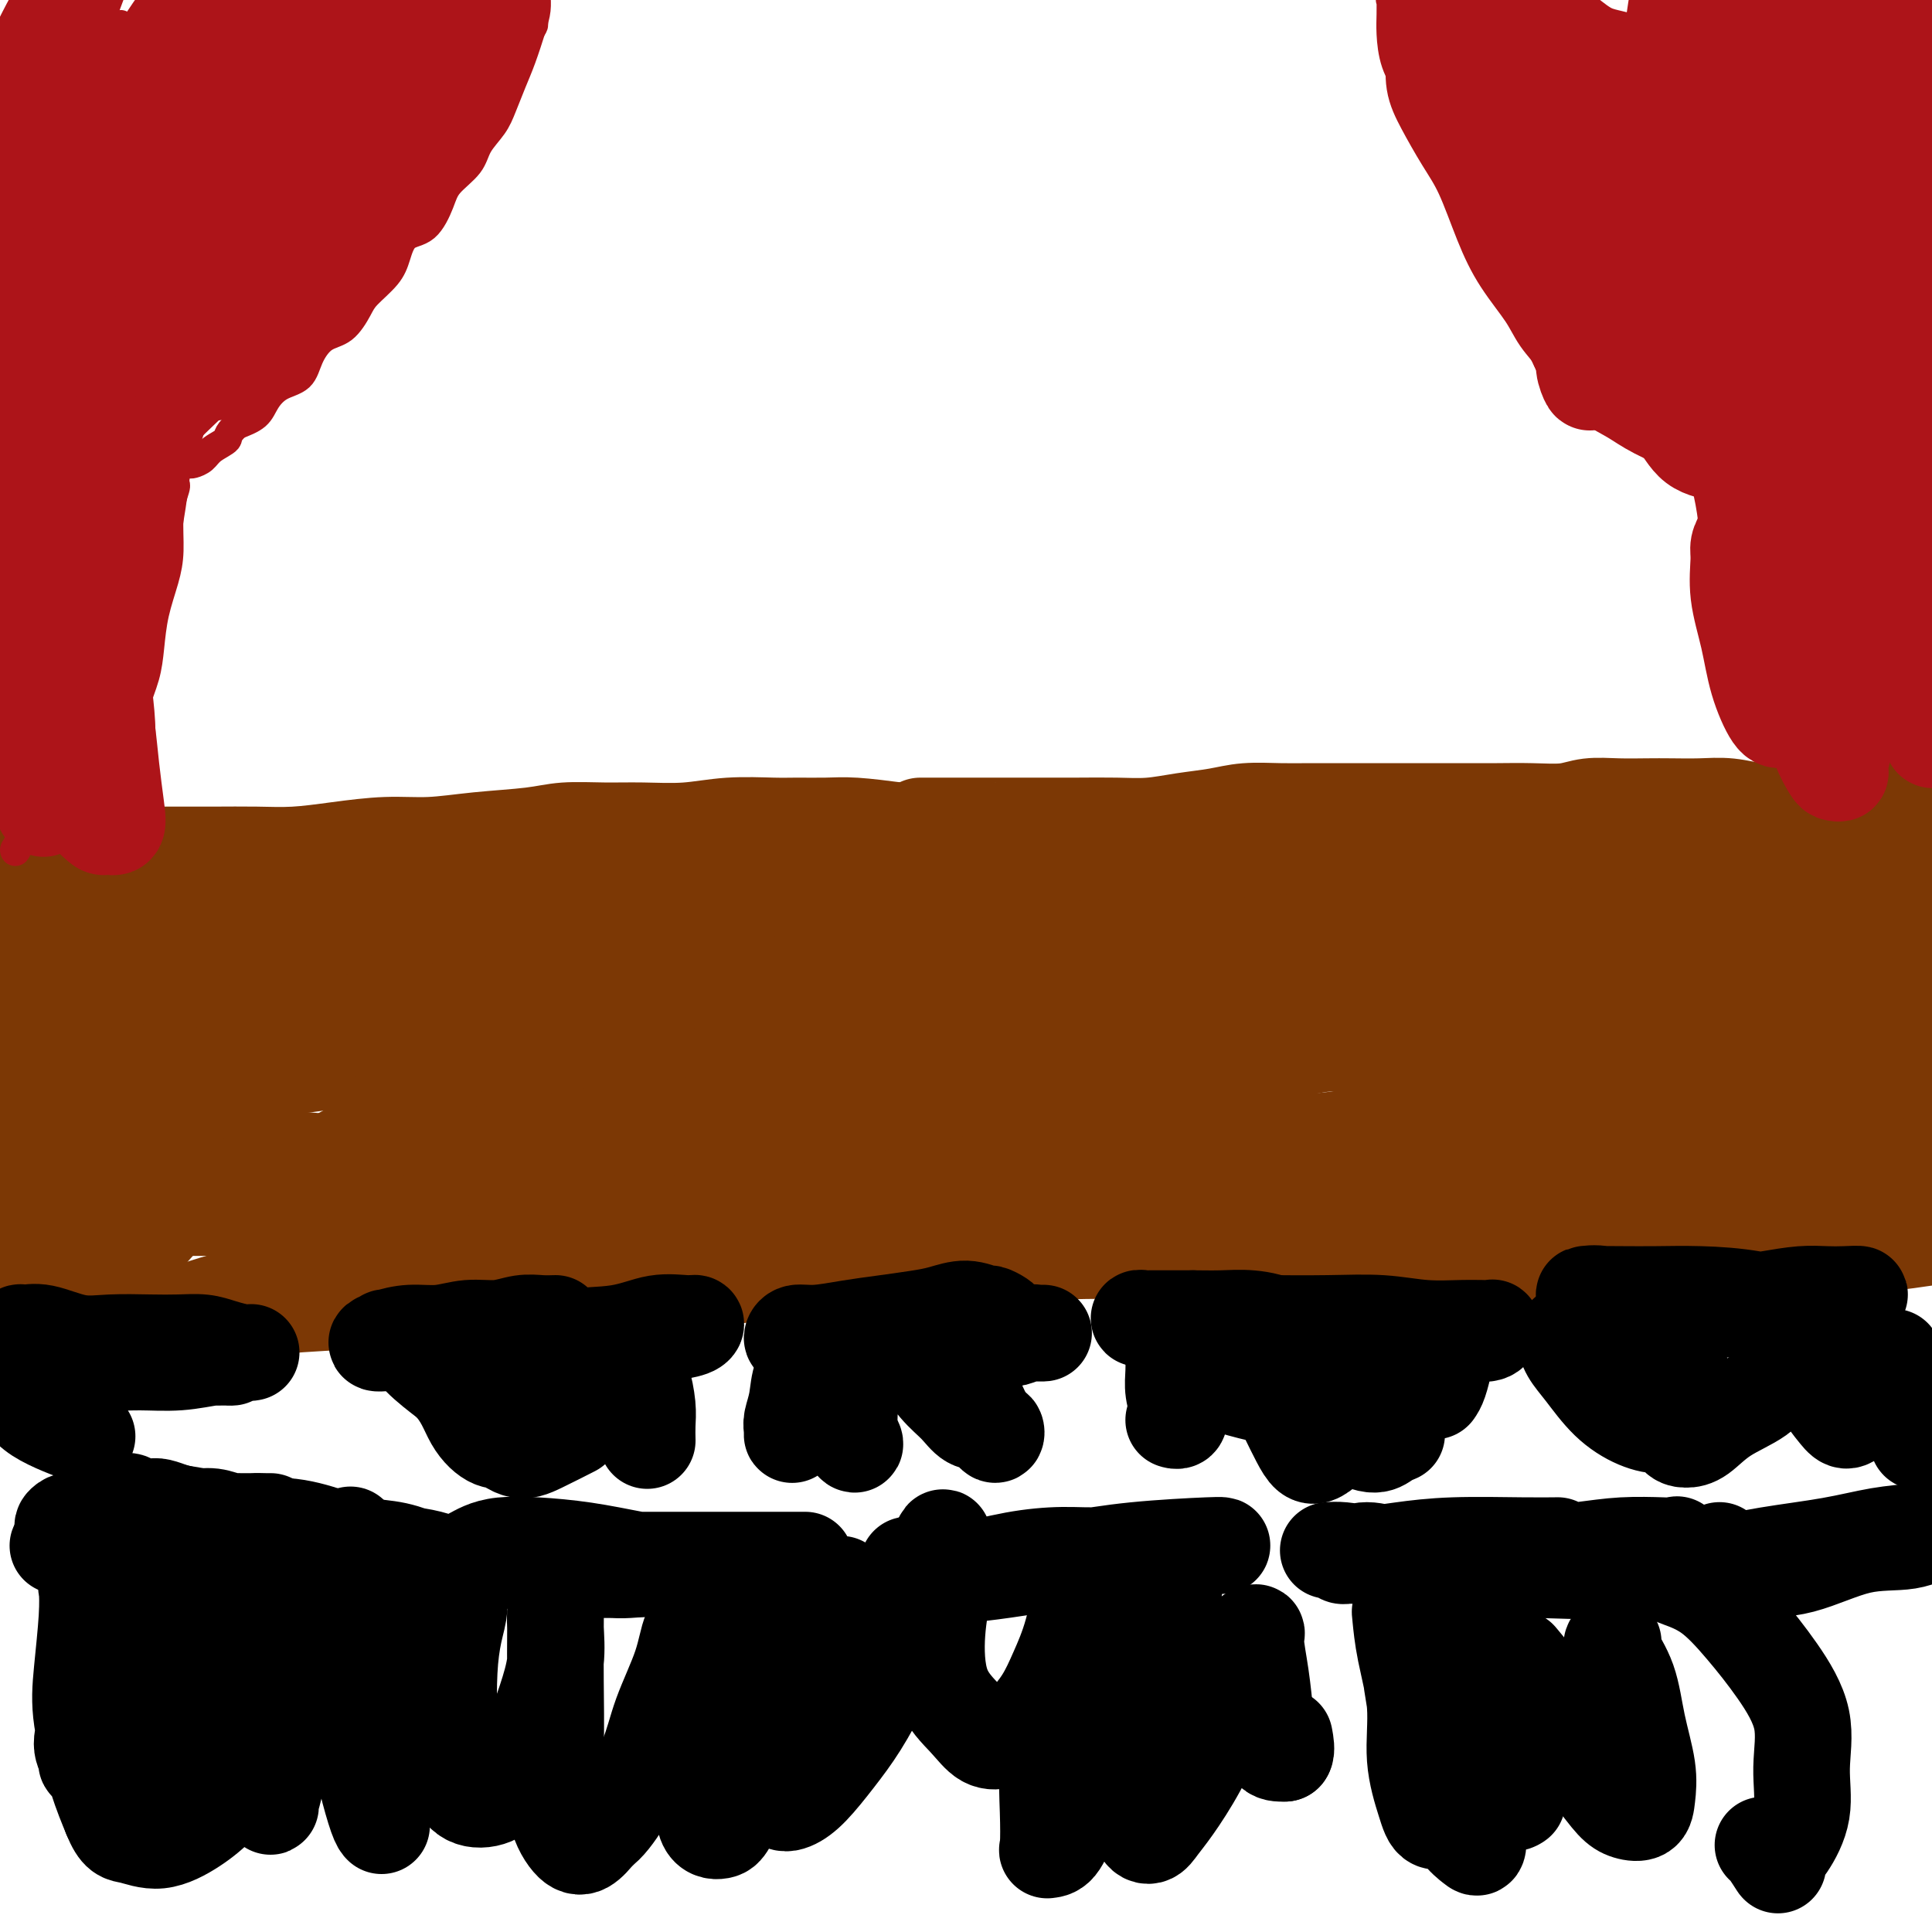 <svg viewBox='0 0 400 400' version='1.1' xmlns='http://www.w3.org/2000/svg' xmlns:xlink='http://www.w3.org/1999/xlink'><g fill='none' stroke='#7C3805' stroke-width='6' stroke-linecap='round' stroke-linejoin='round'><path d='M17,222c-0.344,-0.001 -0.688,-0.002 -1,0c-0.312,0.002 -0.592,0.008 -1,0c-0.408,-0.008 -0.945,-0.029 -1,0c-0.055,0.029 0.372,0.108 1,0c0.628,-0.108 1.457,-0.401 3,0c1.543,0.401 3.798,1.498 6,2c2.202,0.502 4.349,0.410 7,1c2.651,0.590 5.807,1.864 9,3c3.193,1.136 6.425,2.136 10,3c3.575,0.864 7.493,1.591 11,2c3.507,0.409 6.604,0.499 10,1c3.396,0.501 7.092,1.413 11,2c3.908,0.587 8.028,0.848 12,1c3.972,0.152 7.796,0.196 12,0c4.204,-0.196 8.789,-0.632 13,-1c4.211,-0.368 8.047,-0.669 12,-1c3.953,-0.331 8.022,-0.693 12,-1c3.978,-0.307 7.864,-0.558 12,-1c4.136,-0.442 8.522,-1.076 13,-2c4.478,-0.924 9.049,-2.139 13,-3c3.951,-0.861 7.283,-1.367 11,-2c3.717,-0.633 7.818,-1.392 12,-2c4.182,-0.608 8.444,-1.066 13,-2c4.556,-0.934 9.406,-2.346 14,-3c4.594,-0.654 8.933,-0.552 14,-1c5.067,-0.448 10.863,-1.447 16,-2c5.137,-0.553 9.616,-0.659 15,-1c5.384,-0.341 11.672,-0.917 17,-1c5.328,-0.083 9.696,0.328 14,1c4.304,0.672 8.543,1.604 13,3c4.457,1.396 9.130,3.256 11,4c1.870,0.744 0.935,0.372 0,0'/></g>
<g fill='none' stroke='#7C3805' stroke-width='20' stroke-linecap='round' stroke-linejoin='round'><path d='M13,211c0.118,-0.741 0.236,-1.482 0,-2c-0.236,-0.518 -0.826,-0.815 -1,-1c-0.174,-0.185 0.067,-0.260 1,0c0.933,0.260 2.556,0.854 4,1c1.444,0.146 2.708,-0.157 4,0c1.292,0.157 2.614,0.772 5,1c2.386,0.228 5.838,0.069 9,0c3.162,-0.069 6.035,-0.047 9,0c2.965,0.047 6.022,0.118 9,0c2.978,-0.118 5.877,-0.426 9,-1c3.123,-0.574 6.468,-1.414 10,-2c3.532,-0.586 7.250,-0.917 11,-1c3.750,-0.083 7.533,0.084 11,0c3.467,-0.084 6.618,-0.419 10,-1c3.382,-0.581 6.993,-1.410 10,-2c3.007,-0.590 5.409,-0.943 8,-1c2.591,-0.057 5.372,0.181 8,0c2.628,-0.181 5.105,-0.781 8,-1c2.895,-0.219 6.210,-0.058 9,0c2.790,0.058 5.056,0.012 7,0c1.944,-0.012 3.568,0.011 6,0c2.432,-0.011 5.673,-0.056 8,0c2.327,0.056 3.739,0.212 6,0c2.261,-0.212 5.370,-0.792 8,-1c2.630,-0.208 4.780,-0.045 7,0c2.220,0.045 4.510,-0.029 7,0c2.490,0.029 5.181,0.163 8,0c2.819,-0.163 5.766,-0.621 9,-1c3.234,-0.379 6.755,-0.679 10,-1c3.245,-0.321 6.213,-0.663 9,-1c2.787,-0.337 5.394,-0.668 8,-1'/><path d='M240,196c19.623,-0.925 9.681,-0.238 8,0c-1.681,0.238 4.901,0.026 9,0c4.099,-0.026 5.717,0.133 8,0c2.283,-0.133 5.232,-0.558 8,-1c2.768,-0.442 5.355,-0.902 8,-1c2.645,-0.098 5.347,0.167 8,0c2.653,-0.167 5.255,-0.765 8,-1c2.745,-0.235 5.631,-0.105 9,0c3.369,0.105 7.219,0.186 11,0c3.781,-0.186 7.493,-0.639 11,-1c3.507,-0.361 6.808,-0.629 10,-1c3.192,-0.371 6.276,-0.846 10,-1c3.724,-0.154 8.090,0.012 12,0c3.910,-0.012 7.366,-0.202 11,0c3.634,0.202 7.446,0.797 11,1c3.554,0.203 6.849,0.016 10,0c3.151,-0.016 6.158,0.140 9,0c2.842,-0.140 5.518,-0.574 8,-1c2.482,-0.426 4.768,-0.842 7,-1c2.232,-0.158 4.409,-0.056 6,0c1.591,0.056 2.597,0.068 4,0c1.403,-0.068 3.203,-0.214 4,0c0.797,0.214 0.590,0.789 1,1c0.410,0.211 1.436,0.057 2,0c0.564,-0.057 0.664,-0.019 1,0c0.336,0.019 0.908,0.019 1,0c0.092,-0.019 -0.295,-0.057 -1,0c-0.705,0.057 -1.728,0.208 -3,0c-1.272,-0.208 -2.792,-0.774 -5,-1c-2.208,-0.226 -5.104,-0.113 -8,0'/><path d='M418,189c-3.936,-0.155 -6.276,-0.044 -10,0c-3.724,0.044 -8.832,0.020 -14,0c-5.168,-0.020 -10.396,-0.034 -15,0c-4.604,0.034 -8.584,0.118 -13,0c-4.416,-0.118 -9.267,-0.438 -14,0c-4.733,0.438 -9.347,1.633 -14,2c-4.653,0.367 -9.344,-0.094 -14,0c-4.656,0.094 -9.275,0.743 -14,1c-4.725,0.257 -9.554,0.120 -14,0c-4.446,-0.120 -8.509,-0.225 -13,0c-4.491,0.225 -9.409,0.780 -14,1c-4.591,0.220 -8.853,0.105 -13,0c-4.147,-0.105 -8.179,-0.199 -12,0c-3.821,0.199 -7.432,0.690 -11,1c-3.568,0.310 -7.093,0.439 -11,1c-3.907,0.561 -8.196,1.555 -12,2c-3.804,0.445 -7.123,0.343 -11,1c-3.877,0.657 -8.311,2.073 -12,3c-3.689,0.927 -6.634,1.364 -10,2c-3.366,0.636 -7.153,1.470 -11,2c-3.847,0.530 -7.754,0.757 -11,1c-3.246,0.243 -5.829,0.503 -9,1c-3.171,0.497 -6.929,1.232 -10,2c-3.071,0.768 -5.456,1.568 -8,2c-2.544,0.432 -5.247,0.496 -8,1c-2.753,0.504 -5.557,1.449 -8,2c-2.443,0.551 -4.525,0.708 -7,1c-2.475,0.292 -5.344,0.717 -8,1c-2.656,0.283 -5.100,0.422 -8,1c-2.900,0.578 -6.257,1.594 -9,2c-2.743,0.406 -4.871,0.203 -7,0'/><path d='M73,219c-27.929,4.022 -12.250,1.076 -8,0c4.250,-1.076 -2.927,-0.281 -7,0c-4.073,0.281 -5.041,0.047 -7,0c-1.959,-0.047 -4.910,0.094 -7,0c-2.090,-0.094 -3.319,-0.423 -5,-1c-1.681,-0.577 -3.815,-1.401 -6,-2c-2.185,-0.599 -4.422,-0.973 -6,-1c-1.578,-0.027 -2.496,0.292 -4,0c-1.504,-0.292 -3.592,-1.196 -5,-2c-1.408,-0.804 -2.135,-1.507 -3,-2c-0.865,-0.493 -1.866,-0.777 -3,-1c-1.134,-0.223 -2.400,-0.385 -3,-1c-0.600,-0.615 -0.535,-1.682 -1,-2c-0.465,-0.318 -1.459,0.114 -2,0c-0.541,-0.114 -0.630,-0.773 -1,-1c-0.370,-0.227 -1.023,-0.023 -1,0c0.023,0.023 0.721,-0.136 1,0c0.279,0.136 0.140,0.568 0,1'/><path d='M5,207c-5.867,-1.857 -1.033,-0.500 1,0c2.033,0.500 1.266,0.142 2,0c0.734,-0.142 2.970,-0.068 6,0c3.030,0.068 6.855,0.132 11,0c4.145,-0.132 8.610,-0.459 13,-1c4.390,-0.541 8.703,-1.296 13,-2c4.297,-0.704 8.577,-1.357 13,-2c4.423,-0.643 8.991,-1.275 14,-2c5.009,-0.725 10.461,-1.543 16,-2c5.539,-0.457 11.166,-0.555 17,-1c5.834,-0.445 11.875,-1.238 18,-2c6.125,-0.762 12.335,-1.494 18,-2c5.665,-0.506 10.786,-0.786 16,-1c5.214,-0.214 10.523,-0.362 16,-1c5.477,-0.638 11.124,-1.768 17,-2c5.876,-0.232 11.982,0.432 18,0c6.018,-0.432 11.949,-1.961 18,-3c6.051,-1.039 12.223,-1.589 18,-2c5.777,-0.411 11.158,-0.685 17,-1c5.842,-0.315 12.144,-0.673 18,-1c5.856,-0.327 11.266,-0.623 17,-1c5.734,-0.377 11.794,-0.833 17,-1c5.206,-0.167 9.559,-0.044 14,0c4.441,0.044 8.969,0.008 13,0c4.031,-0.008 7.565,0.012 11,0c3.435,-0.012 6.770,-0.056 10,0c3.230,0.056 6.354,0.211 9,0c2.646,-0.211 4.812,-0.789 6,-1c1.188,-0.211 1.397,-0.057 2,0c0.603,0.057 1.601,0.016 2,0c0.399,-0.016 0.200,-0.008 0,0'/><path d='M386,179c21.221,-0.825 6.273,-0.388 0,0c-6.273,0.388 -3.869,0.727 -4,1c-0.131,0.273 -2.795,0.481 -6,1c-3.205,0.519 -6.951,1.348 -11,2c-4.049,0.652 -8.403,1.126 -14,2c-5.597,0.874 -12.438,2.148 -20,3c-7.562,0.852 -15.845,1.282 -24,2c-8.155,0.718 -16.183,1.726 -25,3c-8.817,1.274 -18.422,2.815 -28,4c-9.578,1.185 -19.128,2.013 -28,3c-8.872,0.987 -17.065,2.132 -26,3c-8.935,0.868 -18.610,1.459 -29,3c-10.390,1.541 -21.494,4.031 -32,5c-10.506,0.969 -20.414,0.417 -30,1c-9.586,0.583 -18.850,2.300 -27,3c-8.150,0.700 -15.187,0.384 -21,0c-5.813,-0.384 -10.401,-0.836 -15,-1c-4.599,-0.164 -9.207,-0.040 -15,0c-5.793,0.040 -12.771,-0.005 -18,0c-5.229,0.005 -8.710,0.061 -12,0c-3.290,-0.061 -6.388,-0.240 -8,0c-1.612,0.240 -1.738,0.898 -2,1c-0.262,0.102 -0.659,-0.352 0,0c0.659,0.352 2.375,1.509 5,2c2.625,0.491 6.160,0.315 11,0c4.840,-0.315 10.985,-0.770 17,-1c6.015,-0.230 11.901,-0.237 21,-1c9.099,-0.763 21.411,-2.282 34,-4c12.589,-1.718 25.454,-3.634 39,-5c13.546,-1.366 27.773,-2.183 42,-3'/><path d='M160,203c25.606,-2.431 32.122,-2.509 43,-3c10.878,-0.491 26.119,-1.395 40,-2c13.881,-0.605 26.401,-0.912 40,-1c13.599,-0.088 28.275,0.043 41,0c12.725,-0.043 23.498,-0.261 34,0c10.502,0.261 20.733,1.001 30,2c9.267,0.999 17.569,2.256 24,3c6.431,0.744 10.990,0.974 14,1c3.010,0.026 4.470,-0.151 5,0c0.530,0.151 0.129,0.630 -2,1c-2.129,0.370 -5.987,0.632 -12,1c-6.013,0.368 -14.181,0.841 -22,1c-7.819,0.159 -15.289,0.002 -25,0c-9.711,-0.002 -21.664,0.150 -35,1c-13.336,0.850 -28.057,2.397 -41,3c-12.943,0.603 -24.109,0.262 -37,1c-12.891,0.738 -27.508,2.554 -42,4c-14.492,1.446 -28.858,2.521 -42,4c-13.142,1.479 -25.060,3.363 -36,5c-10.940,1.637 -20.901,3.026 -29,4c-8.099,0.974 -14.334,1.531 -19,2c-4.666,0.469 -7.762,0.848 -9,1c-1.238,0.152 -0.619,0.076 0,0'/><path d='M4,180c0.111,-0.340 0.221,-0.679 0,-1c-0.221,-0.321 -0.774,-0.622 -1,-1c-0.226,-0.378 -0.126,-0.833 0,-1c0.126,-0.167 0.279,-0.045 1,0c0.721,0.045 2.010,0.012 3,0c0.990,-0.012 1.681,-0.003 3,0c1.319,0.003 3.266,0.001 5,0c1.734,-0.001 3.255,-0.000 5,0c1.745,0.000 3.713,0.001 6,0c2.287,-0.001 4.894,-0.003 8,0c3.106,0.003 6.712,0.011 10,0c3.288,-0.011 6.259,-0.041 9,0c2.741,0.041 5.252,0.151 8,0c2.748,-0.151 5.732,-0.565 9,-1c3.268,-0.435 6.822,-0.891 10,-1c3.178,-0.109 5.982,0.128 9,0c3.018,-0.128 6.250,-0.623 10,-1c3.750,-0.377 8.019,-0.636 11,-1c2.981,-0.364 4.673,-0.833 7,-1c2.327,-0.167 5.287,-0.031 8,0c2.713,0.031 5.178,-0.044 8,0c2.822,0.044 6.000,0.208 9,0c3.000,-0.208 5.821,-0.789 9,-1c3.179,-0.211 6.717,-0.054 9,0c2.283,0.054 3.313,0.004 5,0c1.687,-0.004 4.031,0.037 6,0c1.969,-0.037 3.563,-0.154 6,0c2.437,0.154 5.719,0.577 9,1'/><path d='M186,172c29.255,-1.000 10.892,-1.000 6,-1c-4.892,-0.000 3.687,-0.000 8,0c4.313,0.000 4.360,0.001 6,0c1.640,-0.001 4.873,-0.003 8,0c3.127,0.003 6.148,0.012 9,0c2.852,-0.012 5.534,-0.046 8,0c2.466,0.046 4.717,0.170 7,0c2.283,-0.170 4.598,-0.634 7,-1c2.402,-0.366 4.892,-0.634 7,-1c2.108,-0.366 3.836,-0.830 6,-1c2.164,-0.170 4.766,-0.046 7,0c2.234,0.046 4.100,0.012 6,0c1.900,-0.012 3.834,-0.003 6,0c2.166,0.003 4.566,0.001 7,0c2.434,-0.001 4.903,-0.001 7,0c2.097,0.001 3.820,0.001 6,0c2.180,-0.001 4.815,-0.004 7,0c2.185,0.004 3.920,0.015 6,0c2.080,-0.015 4.506,-0.057 7,0c2.494,0.057 5.057,0.211 7,0c1.943,-0.211 3.267,-0.788 5,-1c1.733,-0.212 3.876,-0.058 6,0c2.124,0.058 4.230,0.019 6,0c1.770,-0.019 3.204,-0.019 5,0c1.796,0.019 3.956,0.057 6,0c2.044,-0.057 3.973,-0.211 6,0c2.027,0.211 4.151,0.786 6,1c1.849,0.214 3.424,0.068 5,0c1.576,-0.068 3.155,-0.057 5,0c1.845,0.057 3.956,0.159 6,0c2.044,-0.159 4.022,-0.580 6,-1'/><path d='M386,167c31.951,-0.774 11.828,-0.207 6,0c-5.828,0.207 2.641,0.056 7,0c4.359,-0.056 4.610,-0.015 6,0c1.390,0.015 3.918,0.004 6,0c2.082,-0.004 3.718,-0.001 5,0c1.282,0.001 2.211,0.000 3,0c0.789,-0.000 1.437,0.000 2,0c0.563,-0.000 1.040,-0.001 1,0c-0.040,0.001 -0.598,0.002 -1,0c-0.402,-0.002 -0.650,-0.008 -2,0c-1.350,0.008 -3.803,0.031 -6,0c-2.197,-0.031 -4.138,-0.114 -7,0c-2.862,0.114 -6.644,0.425 -11,1c-4.356,0.575 -9.284,1.415 -14,2c-4.716,0.585 -9.220,0.917 -14,1c-4.780,0.083 -9.836,-0.083 -15,0c-5.164,0.083 -10.435,0.415 -15,1c-4.565,0.585 -8.424,1.424 -13,2c-4.576,0.576 -9.870,0.890 -15,1c-5.130,0.110 -10.097,0.016 -15,0c-4.903,-0.016 -9.743,0.048 -14,0c-4.257,-0.048 -7.930,-0.206 -12,0c-4.070,0.206 -8.538,0.775 -13,1c-4.462,0.225 -8.917,0.106 -13,0c-4.083,-0.106 -7.794,-0.198 -12,0c-4.206,0.198 -8.906,0.686 -13,1c-4.094,0.314 -7.582,0.455 -11,1c-3.418,0.545 -6.766,1.493 -11,2c-4.234,0.507 -9.352,0.573 -14,1c-4.648,0.427 -8.824,1.213 -13,2'/><path d='M168,183c-11.777,1.305 -10.219,1.067 -12,1c-1.781,-0.067 -6.902,0.038 -11,0c-4.098,-0.038 -7.174,-0.221 -10,0c-2.826,0.221 -5.403,0.844 -8,1c-2.597,0.156 -5.216,-0.154 -8,0c-2.784,0.154 -5.735,0.774 -8,1c-2.265,0.226 -3.844,0.060 -6,0c-2.156,-0.060 -4.890,-0.013 -7,0c-2.110,0.013 -3.597,-0.008 -5,0c-1.403,0.008 -2.723,0.045 -4,0c-1.277,-0.045 -2.512,-0.171 -4,0c-1.488,0.171 -3.229,0.638 -5,1c-1.771,0.362 -3.572,0.618 -5,1c-1.428,0.382 -2.482,0.891 -4,1c-1.518,0.109 -3.500,-0.182 -5,0c-1.500,0.182 -2.519,0.836 -4,1c-1.481,0.164 -3.423,-0.163 -5,0c-1.577,0.163 -2.788,0.814 -4,1c-1.212,0.186 -2.425,-0.094 -4,0c-1.575,0.094 -3.513,0.561 -5,1c-1.487,0.439 -2.523,0.850 -4,1c-1.477,0.150 -3.396,0.040 -5,0c-1.604,-0.040 -2.895,-0.011 -4,0c-1.105,0.011 -2.025,0.004 -3,0c-0.975,-0.004 -2.005,-0.005 -3,0c-0.995,0.005 -1.954,0.017 -3,0c-1.046,-0.017 -2.178,-0.063 -3,0c-0.822,0.063 -1.334,0.233 -2,0c-0.666,-0.233 -1.487,-0.870 -2,-1c-0.513,-0.130 -0.718,0.249 -1,0c-0.282,-0.249 -0.641,-1.124 -1,-2'/><path d='M13,190c-4.748,-0.720 -3.117,-1.019 -3,-1c0.117,0.019 -1.279,0.355 -2,0c-0.721,-0.355 -0.767,-1.402 -1,-2c-0.233,-0.598 -0.654,-0.749 -1,-1c-0.346,-0.251 -0.618,-0.603 -1,-1c-0.382,-0.397 -0.873,-0.840 -1,-1c-0.127,-0.160 0.111,-0.038 0,0c-0.111,0.038 -0.569,-0.010 -1,0c-0.431,0.010 -0.833,0.078 -1,0c-0.167,-0.078 -0.097,-0.301 0,0c0.097,0.301 0.223,1.126 0,2c-0.223,0.874 -0.795,1.795 -1,3c-0.205,1.205 -0.042,2.692 0,4c0.042,1.308 -0.037,2.437 0,4c0.037,1.563 0.190,3.562 0,5c-0.190,1.438 -0.724,2.316 -1,4c-0.276,1.684 -0.295,4.174 0,6c0.295,1.826 0.905,2.988 1,4c0.095,1.012 -0.326,1.876 0,3c0.326,1.124 1.398,2.510 2,4c0.602,1.490 0.735,3.084 1,4c0.265,0.916 0.663,1.152 1,2c0.337,0.848 0.612,2.306 1,3c0.388,0.694 0.889,0.623 1,1c0.111,0.377 -0.166,1.203 0,2c0.166,0.797 0.777,1.564 1,2c0.223,0.436 0.060,0.540 0,1c-0.060,0.460 -0.017,1.274 0,2c0.017,0.726 0.009,1.363 0,2'/><path d='M8,242c1.285,5.228 0.499,3.299 0,3c-0.499,-0.299 -0.711,1.034 -1,2c-0.289,0.966 -0.656,1.565 -1,2c-0.344,0.435 -0.665,0.705 -1,1c-0.335,0.295 -0.685,0.616 -1,1c-0.315,0.384 -0.594,0.832 0,1c0.594,0.168 2.062,0.055 3,0c0.938,-0.055 1.346,-0.053 3,0c1.654,0.053 4.552,0.155 7,0c2.448,-0.155 4.444,-0.568 7,-1c2.556,-0.432 5.671,-0.884 9,-1c3.329,-0.116 6.873,0.104 10,0c3.127,-0.104 5.839,-0.533 9,-1c3.161,-0.467 6.772,-0.973 10,-1c3.228,-0.027 6.072,0.425 9,0c2.928,-0.425 5.941,-1.725 9,-2c3.059,-0.275 6.163,0.476 10,0c3.837,-0.476 8.407,-2.178 12,-3c3.593,-0.822 6.211,-0.763 9,-1c2.789,-0.237 5.751,-0.770 9,-1c3.249,-0.230 6.785,-0.155 10,0c3.215,0.155 6.109,0.392 9,0c2.891,-0.392 5.778,-1.413 9,-2c3.222,-0.587 6.778,-0.739 10,-1c3.222,-0.261 6.111,-0.630 9,-1'/><path d='M167,237c24.860,-2.260 12.011,-0.409 9,0c-3.011,0.409 3.818,-0.622 8,-1c4.182,-0.378 5.718,-0.101 8,0c2.282,0.101 5.310,0.027 8,0c2.690,-0.027 5.040,-0.007 8,0c2.960,0.007 6.529,0.002 9,0c2.471,-0.002 3.844,-0.001 6,0c2.156,0.001 5.096,0.000 8,0c2.904,-0.000 5.772,0.000 8,0c2.228,-0.000 3.817,-0.001 6,0c2.183,0.001 4.960,0.004 7,0c2.040,-0.004 3.345,-0.015 5,0c1.655,0.015 3.662,0.058 6,0c2.338,-0.058 5.008,-0.215 7,0c1.992,0.215 3.307,0.804 5,1c1.693,0.196 3.763,-0.000 6,0c2.237,0.000 4.641,0.196 7,0c2.359,-0.196 4.674,-0.785 7,-1c2.326,-0.215 4.665,-0.057 7,0c2.335,0.057 4.667,0.011 7,0c2.333,-0.011 4.667,0.011 7,0c2.333,-0.011 4.665,-0.055 7,0c2.335,0.055 4.674,0.211 7,0c2.326,-0.211 4.641,-0.788 7,-1c2.359,-0.212 4.762,-0.061 7,0c2.238,0.061 4.309,0.030 6,0c1.691,-0.030 3.000,-0.061 5,0c2.000,0.061 4.691,0.212 7,0c2.309,-0.212 4.237,-0.788 6,-1c1.763,-0.212 3.361,-0.061 5,0c1.639,0.061 3.320,0.030 5,0'/><path d='M378,234c33.549,-0.480 11.922,-0.182 5,0c-6.922,0.182 0.861,0.246 5,0c4.139,-0.246 4.634,-0.802 6,-1c1.366,-0.198 3.604,-0.039 5,0c1.396,0.039 1.952,-0.041 3,0c1.048,0.041 2.589,0.203 4,0c1.411,-0.203 2.693,-0.772 4,-1c1.307,-0.228 2.639,-0.114 4,0c1.361,0.114 2.749,0.227 4,0c1.251,-0.227 2.364,-0.794 3,-1c0.636,-0.206 0.797,-0.053 1,0c0.203,0.053 0.450,0.004 0,0c-0.450,-0.004 -1.598,0.037 -3,0c-1.402,-0.037 -3.060,-0.154 -5,0c-1.940,0.154 -4.163,0.577 -7,1c-2.837,0.423 -6.288,0.845 -10,1c-3.712,0.155 -7.684,0.044 -12,0c-4.316,-0.044 -8.976,-0.019 -13,0c-4.024,0.019 -7.411,0.033 -12,0c-4.589,-0.033 -10.380,-0.115 -15,0c-4.620,0.115 -8.070,0.425 -12,1c-3.930,0.575 -8.341,1.414 -13,2c-4.659,0.586 -9.566,0.917 -14,1c-4.434,0.083 -8.395,-0.084 -13,0c-4.605,0.084 -9.856,0.417 -15,1c-5.144,0.583 -10.183,1.414 -15,2c-4.817,0.586 -9.412,0.927 -14,2c-4.588,1.073 -9.168,2.878 -14,4c-4.832,1.122 -9.916,1.561 -15,2'/><path d='M220,248c-11.495,1.742 -11.231,1.097 -14,1c-2.769,-0.097 -8.571,0.355 -13,1c-4.429,0.645 -7.486,1.483 -11,2c-3.514,0.517 -7.486,0.715 -11,1c-3.514,0.285 -6.568,0.659 -10,1c-3.432,0.341 -7.240,0.650 -11,1c-3.760,0.350 -7.471,0.742 -11,1c-3.529,0.258 -6.875,0.384 -10,1c-3.125,0.616 -6.030,1.724 -9,2c-2.970,0.276 -6.005,-0.278 -9,0c-2.995,0.278 -5.949,1.388 -9,2c-3.051,0.612 -6.197,0.727 -9,1c-2.803,0.273 -5.261,0.703 -8,1c-2.739,0.297 -5.760,0.460 -8,1c-2.240,0.540 -3.701,1.458 -6,2c-2.299,0.542 -5.437,0.709 -8,1c-2.563,0.291 -4.550,0.705 -7,1c-2.450,0.295 -5.363,0.471 -8,1c-2.637,0.529 -4.997,1.413 -7,2c-2.003,0.587 -3.649,0.879 -6,1c-2.351,0.121 -5.407,0.071 -8,0c-2.593,-0.071 -4.725,-0.163 -7,0c-2.275,0.163 -4.694,0.580 -7,1c-2.306,0.420 -4.498,0.841 -6,1c-1.502,0.159 -2.313,0.056 -3,0c-0.687,-0.056 -1.250,-0.065 -2,0c-0.750,0.065 -1.685,0.203 -2,0c-0.315,-0.203 -0.008,-0.747 0,-1c0.008,-0.253 -0.283,-0.215 1,0c1.283,0.215 4.142,0.608 7,1'/><path d='M8,274c3.322,0.092 7.628,0.323 13,0c5.372,-0.323 11.809,-1.199 19,-2c7.191,-0.801 15.137,-1.527 22,-2c6.863,-0.473 12.644,-0.693 19,-1c6.356,-0.307 13.286,-0.702 20,-1c6.714,-0.298 13.211,-0.499 20,-1c6.789,-0.501 13.869,-1.301 21,-2c7.131,-0.699 14.314,-1.298 21,-2c6.686,-0.702 12.875,-1.509 19,-2c6.125,-0.491 12.185,-0.667 19,-1c6.815,-0.333 14.383,-0.822 21,-1c6.617,-0.178 12.282,-0.044 18,0c5.718,0.044 11.487,-0.003 17,0c5.513,0.003 10.769,0.054 16,0c5.231,-0.054 10.436,-0.215 16,0c5.564,0.215 11.488,0.804 17,1c5.512,0.196 10.613,-0.003 15,0c4.387,0.003 8.061,0.207 12,0c3.939,-0.207 8.143,-0.826 12,-1c3.857,-0.174 7.365,0.098 11,0c3.635,-0.098 7.396,-0.566 11,-1c3.604,-0.434 7.052,-0.835 10,-1c2.948,-0.165 5.394,-0.096 8,0c2.606,0.096 5.370,0.218 8,0c2.630,-0.218 5.127,-0.776 8,-1c2.873,-0.224 6.122,-0.116 9,0c2.878,0.116 5.384,0.238 7,0c1.616,-0.238 2.340,-0.837 3,-1c0.660,-0.163 1.255,0.110 2,0c0.745,-0.110 1.642,-0.603 2,-1c0.358,-0.397 0.179,-0.699 0,-1'/><path d='M424,253c14.091,-1.273 3.817,-0.956 0,-1c-3.817,-0.044 -1.178,-0.450 -1,-1c0.178,-0.550 -2.104,-1.244 -4,-2c-1.896,-0.756 -3.406,-1.575 -6,-3c-2.594,-1.425 -6.273,-3.455 -9,-5c-2.727,-1.545 -4.503,-2.603 -6,-4c-1.497,-1.397 -2.714,-3.133 -3,-5c-0.286,-1.867 0.358,-3.864 1,-6c0.642,-2.136 1.282,-4.411 2,-7c0.718,-2.589 1.513,-5.493 2,-8c0.487,-2.507 0.666,-4.618 1,-7c0.334,-2.382 0.825,-5.037 1,-7c0.175,-1.963 0.035,-3.236 0,-4c-0.035,-0.764 0.036,-1.020 0,-1c-0.036,0.020 -0.178,0.314 0,1c0.178,0.686 0.677,1.762 1,4c0.323,2.238 0.472,5.639 1,9c0.528,3.361 1.436,6.683 2,11c0.564,4.317 0.783,9.628 1,14c0.217,4.372 0.433,7.804 0,11c-0.433,3.196 -1.513,6.156 -3,8c-1.487,1.844 -3.380,2.574 -4,3c-0.620,0.426 0.032,0.549 0,0c-0.032,-0.549 -0.749,-1.770 -1,-3c-0.251,-1.230 -0.036,-2.468 0,-4c0.036,-1.532 -0.107,-3.359 0,-5c0.107,-1.641 0.465,-3.097 1,-5c0.535,-1.903 1.246,-4.252 2,-6c0.754,-1.748 1.549,-2.894 2,-4c0.451,-1.106 0.557,-2.173 0,-3c-0.557,-0.827 -1.779,-1.413 -3,-2'/><path d='M401,221c-1.514,-0.750 -3.797,-0.126 -8,0c-4.203,0.126 -10.324,-0.245 -16,0c-5.676,0.245 -10.908,1.107 -16,2c-5.092,0.893 -10.045,1.819 -15,3c-4.955,1.181 -9.914,2.618 -15,4c-5.086,1.382 -10.301,2.710 -15,4c-4.699,1.290 -8.882,2.542 -12,3c-3.118,0.458 -5.171,0.124 -6,0c-0.829,-0.124 -0.434,-0.036 1,0c1.434,0.036 3.906,0.020 9,0c5.094,-0.020 12.810,-0.044 20,0c7.190,0.044 13.853,0.155 21,0c7.147,-0.155 14.778,-0.575 21,-1c6.222,-0.425 11.037,-0.856 15,-1c3.963,-0.144 7.075,-0.000 9,0c1.925,0.000 2.663,-0.144 3,0c0.337,0.144 0.275,0.574 0,1c-0.275,0.426 -0.761,0.847 -3,1c-2.239,0.153 -6.230,0.038 -11,0c-4.770,-0.038 -10.320,0.000 -17,0c-6.680,-0.000 -14.492,-0.040 -23,0c-8.508,0.040 -17.713,0.158 -26,0c-8.287,-0.158 -15.658,-0.593 -22,0c-6.342,0.593 -11.656,2.212 -15,3c-3.344,0.788 -4.716,0.744 -6,1c-1.284,0.256 -2.478,0.811 -2,1c0.478,0.189 2.629,0.012 8,0c5.371,-0.012 13.963,0.139 22,0c8.037,-0.139 15.518,-0.570 23,-1'/><path d='M325,241c12.420,-0.183 17.969,-0.640 24,-1c6.031,-0.360 12.543,-0.624 18,-1c5.457,-0.376 9.857,-0.863 13,-1c3.143,-0.137 5.027,0.076 7,1c1.973,0.924 4.034,2.560 5,4c0.966,1.440 0.837,2.685 0,4c-0.837,1.315 -2.381,2.699 -5,4c-2.619,1.301 -6.311,2.520 -11,3c-4.689,0.480 -10.374,0.222 -16,0c-5.626,-0.222 -11.193,-0.407 -18,-1c-6.807,-0.593 -14.855,-1.595 -23,-3c-8.145,-1.405 -16.388,-3.213 -25,-4c-8.612,-0.787 -17.594,-0.552 -25,-1c-7.406,-0.448 -13.236,-1.580 -18,-2c-4.764,-0.420 -8.462,-0.128 -10,0c-1.538,0.128 -0.915,0.092 -1,0c-0.085,-0.092 -0.879,-0.240 0,-1c0.879,-0.760 3.431,-2.134 8,-3c4.569,-0.866 11.154,-1.225 19,-2c7.846,-0.775 16.951,-1.965 27,-3c10.049,-1.035 21.040,-1.916 29,-3c7.960,-1.084 12.888,-2.370 18,-4c5.112,-1.630 10.406,-3.603 14,-5c3.594,-1.397 5.486,-2.217 7,-3c1.514,-0.783 2.649,-1.527 2,-2c-0.649,-0.473 -3.081,-0.673 -8,-1c-4.919,-0.327 -12.324,-0.780 -20,-1c-7.676,-0.220 -15.622,-0.206 -26,0c-10.378,0.206 -23.189,0.603 -36,1'/><path d='M274,216c-19.066,0.476 -21.729,2.165 -26,4c-4.271,1.835 -10.148,3.815 -15,6c-4.852,2.185 -8.678,4.575 -12,6c-3.322,1.425 -6.139,1.884 -8,2c-1.861,0.116 -2.768,-0.113 -3,0c-0.232,0.113 0.209,0.567 1,0c0.791,-0.567 1.932,-2.156 6,-4c4.068,-1.844 11.064,-3.943 19,-6c7.936,-2.057 16.811,-4.072 27,-6c10.189,-1.928 21.690,-3.770 30,-5c8.310,-1.230 13.429,-1.848 19,-3c5.571,-1.152 11.594,-2.838 16,-4c4.406,-1.162 7.195,-1.799 9,-2c1.805,-0.201 2.624,0.034 3,0c0.376,-0.034 0.307,-0.335 -1,0c-1.307,0.335 -3.853,1.308 -9,2c-5.147,0.692 -12.896,1.102 -21,2c-8.104,0.898 -16.565,2.284 -28,4c-11.435,1.716 -25.845,3.763 -40,6c-14.155,2.237 -28.054,4.664 -41,7c-12.946,2.336 -24.940,4.581 -36,6c-11.060,1.419 -21.186,2.011 -31,3c-9.814,0.989 -19.317,2.374 -28,4c-8.683,1.626 -16.544,3.492 -23,5c-6.456,1.508 -11.505,2.657 -15,3c-3.495,0.343 -5.437,-0.121 -7,-1c-1.563,-0.879 -2.748,-2.172 -4,-3c-1.252,-0.828 -2.573,-1.191 -3,-2c-0.427,-0.809 0.039,-2.064 0,-3c-0.039,-0.936 -0.583,-1.553 -1,-2c-0.417,-0.447 -0.709,-0.723 -1,-1'/><path d='M51,234c-0.476,-0.992 -0.664,-0.471 -1,0c-0.336,0.471 -0.818,0.893 -2,2c-1.182,1.107 -3.062,2.900 -5,5c-1.938,2.100 -3.932,4.508 -6,7c-2.068,2.492 -4.210,5.067 -6,7c-1.790,1.933 -3.227,3.225 -4,4c-0.773,0.775 -0.883,1.034 -1,1c-0.117,-0.034 -0.241,-0.362 0,-1c0.241,-0.638 0.847,-1.586 2,-3c1.153,-1.414 2.854,-3.294 4,-5c1.146,-1.706 1.736,-3.236 3,-5c1.264,-1.764 3.202,-3.761 4,-5c0.798,-1.239 0.457,-1.721 0,-2c-0.457,-0.279 -1.030,-0.355 -3,0c-1.970,0.355 -5.337,1.139 -9,3c-3.663,1.861 -7.621,4.797 -11,8c-3.379,3.203 -6.177,6.671 -8,9c-1.823,2.329 -2.670,3.518 -3,5c-0.330,1.482 -0.141,3.256 0,4c0.141,0.744 0.236,0.460 1,0c0.764,-0.460 2.198,-1.094 4,-3c1.802,-1.906 3.974,-5.084 6,-8c2.026,-2.916 3.908,-5.571 6,-9c2.092,-3.429 4.394,-7.633 6,-11c1.606,-3.367 2.516,-5.897 3,-8c0.484,-2.103 0.542,-3.780 0,-5c-0.542,-1.220 -1.684,-1.982 -3,-2c-1.316,-0.018 -2.804,0.709 -5,2c-2.196,1.291 -5.098,3.145 -8,5'/><path d='M15,229c-3.350,2.742 -5.225,6.095 -7,9c-1.775,2.905 -3.449,5.360 -4,8c-0.551,2.640 0.020,5.465 0,7c-0.020,1.535 -0.633,1.778 0,2c0.633,0.222 2.510,0.421 4,0c1.490,-0.421 2.591,-1.462 5,-3c2.409,-1.538 6.125,-3.574 9,-6c2.875,-2.426 4.910,-5.242 7,-8c2.090,-2.758 4.236,-5.457 6,-8c1.764,-2.543 3.144,-4.931 4,-6c0.856,-1.069 1.186,-0.819 1,-1c-0.186,-0.181 -0.889,-0.794 -2,0c-1.111,0.794 -2.630,2.993 -4,5c-1.370,2.007 -2.591,3.822 -4,6c-1.409,2.178 -3.008,4.720 -3,7c0.008,2.280 1.621,4.297 4,6c2.379,1.703 5.524,3.092 10,3c4.476,-0.092 10.283,-1.666 16,-4c5.717,-2.334 11.345,-5.427 16,-8c4.655,-2.573 8.338,-4.627 11,-7c2.662,-2.373 4.305,-5.065 6,-8c1.695,-2.935 3.442,-6.114 4,-8c0.558,-1.886 -0.074,-2.481 -1,-3c-0.926,-0.519 -2.146,-0.962 -5,-1c-2.854,-0.038 -7.343,0.331 -12,1c-4.657,0.669 -9.482,1.639 -14,3c-4.518,1.361 -8.730,3.113 -12,5c-3.270,1.887 -5.598,3.908 -7,6c-1.402,2.092 -1.877,4.256 -2,6c-0.123,1.744 0.108,3.070 2,5c1.892,1.930 5.446,4.465 9,7'/><path d='M52,244c2.600,2.089 3.600,1.311 4,1c0.400,-0.311 0.200,-0.156 0,0'/></g>
<g fill='none' stroke='#AD1419' stroke-width='6' stroke-linecap='round' stroke-linejoin='round'><path d='M111,-1c-0.392,-0.300 -0.785,-0.600 -1,-1c-0.215,-0.400 -0.254,-0.901 0,-1c0.254,-0.099 0.801,0.203 1,0c0.199,-0.203 0.051,-0.910 0,-1c-0.051,-0.090 -0.006,0.436 0,1c0.006,0.564 -0.029,1.167 0,2c0.029,0.833 0.121,1.895 0,3c-0.121,1.105 -0.454,2.252 -1,4c-0.546,1.748 -1.305,4.098 -2,6c-0.695,1.902 -1.325,3.355 -2,5c-0.675,1.645 -1.396,3.483 -2,5c-0.604,1.517 -1.092,2.714 -2,4c-0.908,1.286 -2.237,2.660 -3,4c-0.763,1.340 -0.960,2.647 -2,4c-1.040,1.353 -2.922,2.753 -4,4c-1.078,1.247 -1.350,2.342 -2,4c-0.650,1.658 -1.676,3.879 -3,5c-1.324,1.121 -2.945,1.141 -4,2c-1.055,0.859 -1.545,2.556 -2,4c-0.455,1.444 -0.877,2.636 -2,4c-1.123,1.364 -2.948,2.899 -4,4c-1.052,1.101 -1.330,1.769 -2,3c-0.670,1.231 -1.733,3.025 -3,4c-1.267,0.975 -2.738,1.132 -4,2c-1.262,0.868 -2.314,2.449 -3,4c-0.686,1.551 -1.004,3.073 -2,4c-0.996,0.927 -2.669,1.259 -4,2c-1.331,0.741 -2.320,1.892 -3,3c-0.680,1.108 -1.051,2.174 -2,3c-0.949,0.826 -2.474,1.413 -4,2'/><path d='M49,88c-2.307,2.133 -1.574,2.467 -2,3c-0.426,0.533 -2.012,1.266 -3,2c-0.988,0.734 -1.378,1.469 -2,2c-0.622,0.531 -1.477,0.860 -2,1c-0.523,0.140 -0.715,0.093 -1,0c-0.285,-0.093 -0.664,-0.231 -1,0c-0.336,0.231 -0.629,0.831 -1,1c-0.371,0.169 -0.820,-0.095 -1,0c-0.180,0.095 -0.090,0.547 0,1'/><path d='M36,98c-2.028,1.935 -0.598,1.772 0,2c0.598,0.228 0.364,0.849 0,2c-0.364,1.151 -0.857,2.834 -1,5c-0.143,2.166 0.065,4.815 0,7c-0.065,2.185 -0.402,3.907 -1,6c-0.598,2.093 -1.455,4.559 -2,7c-0.545,2.441 -0.777,4.859 -1,7c-0.223,2.141 -0.438,4.005 -1,6c-0.562,1.995 -1.471,4.120 -2,6c-0.529,1.880 -0.679,3.517 -1,5c-0.321,1.483 -0.814,2.814 -1,4c-0.186,1.186 -0.064,2.227 0,3c0.064,0.773 0.069,1.279 0,2c-0.069,0.721 -0.211,1.656 0,2c0.211,0.344 0.775,0.098 1,0c0.225,-0.098 0.113,-0.049 0,0'/><path d='M88,20c-1.022,1.813 -2.044,3.627 -4,6c-1.956,2.373 -4.846,5.307 -7,9c-2.154,3.693 -3.574,8.146 -6,12c-2.426,3.854 -5.860,7.110 -9,11c-3.140,3.890 -5.987,8.415 -9,12c-3.013,3.585 -6.192,6.230 -9,9c-2.808,2.770 -5.244,5.667 -7,8c-1.756,2.333 -2.831,4.103 -4,5c-1.169,0.897 -2.432,0.920 -3,1c-0.568,0.080 -0.441,0.217 0,-1c0.441,-1.217 1.196,-3.789 2,-5c0.804,-1.211 1.658,-1.060 2,-1c0.342,0.060 0.171,0.030 0,0'/><path d='M93,10c0.318,-0.356 0.637,-0.712 1,-1c0.363,-0.288 0.771,-0.508 1,0c0.229,0.508 0.278,1.746 0,3c-0.278,1.254 -0.885,2.525 -2,5c-1.115,2.475 -2.738,6.154 -5,10c-2.262,3.846 -5.163,7.861 -8,12c-2.837,4.139 -5.610,8.403 -9,13c-3.390,4.597 -7.398,9.526 -11,14c-3.602,4.474 -6.797,8.491 -10,12c-3.203,3.509 -6.413,6.509 -9,9c-2.587,2.491 -4.549,4.472 -6,6c-1.451,1.528 -2.391,2.604 -3,3c-0.609,0.396 -0.888,0.113 -1,0c-0.112,-0.113 -0.056,-0.057 0,0'/><path d='M90,7c-0.391,-0.012 -0.782,-0.024 -1,0c-0.218,0.024 -0.264,0.085 -1,1c-0.736,0.915 -2.161,2.684 -4,5c-1.839,2.316 -4.090,5.179 -7,9c-2.910,3.821 -6.477,8.602 -10,13c-3.523,4.398 -7.002,8.415 -11,13c-3.998,4.585 -8.515,9.740 -12,14c-3.485,4.260 -5.939,7.625 -9,11c-3.061,3.375 -6.728,6.760 -9,9c-2.272,2.240 -3.150,3.334 -4,4c-0.850,0.666 -1.671,0.905 -2,1c-0.329,0.095 -0.164,0.048 0,0'/><path d='M77,4c-0.243,0.403 -0.487,0.807 -1,2c-0.513,1.193 -1.297,3.177 -3,6c-1.703,2.823 -4.326,6.486 -7,11c-2.674,4.514 -5.398,9.879 -9,15c-3.602,5.121 -8.083,9.999 -12,15c-3.917,5.001 -7.271,10.125 -11,15c-3.729,4.875 -7.835,9.503 -11,13c-3.165,3.497 -5.391,5.865 -7,7c-1.609,1.135 -2.603,1.039 -3,1c-0.397,-0.039 -0.199,-0.019 0,0'/><path d='M66,6c-0.218,-0.026 -0.435,-0.052 -1,0c-0.565,0.052 -1.476,0.180 -3,2c-1.524,1.820 -3.660,5.330 -7,10c-3.340,4.670 -7.883,10.498 -12,16c-4.117,5.502 -7.808,10.676 -12,16c-4.192,5.324 -8.887,10.798 -13,16c-4.113,5.202 -7.646,10.131 -10,13c-2.354,2.869 -3.530,3.677 -4,4c-0.470,0.323 -0.235,0.162 0,0'/><path d='M44,8c-0.436,0.364 -0.873,0.729 -2,2c-1.127,1.271 -2.945,3.450 -5,7c-2.055,3.550 -4.348,8.472 -7,13c-2.652,4.528 -5.664,8.664 -9,14c-3.336,5.336 -6.997,11.874 -10,17c-3.003,5.126 -5.347,8.842 -7,11c-1.653,2.158 -2.615,2.760 -3,3c-0.385,0.240 -0.192,0.120 0,0'/><path d='M43,12c0.404,-0.959 0.807,-1.917 1,-3c0.193,-1.083 0.174,-2.290 0,-3c-0.174,-0.710 -0.504,-0.923 -1,0c-0.496,0.923 -1.158,2.981 -3,6c-1.842,3.019 -4.865,7.000 -8,12c-3.135,5.000 -6.382,11.018 -10,17c-3.618,5.982 -7.607,11.929 -11,17c-3.393,5.071 -6.191,9.268 -8,12c-1.809,2.732 -2.629,4.000 -3,4c-0.371,-0.000 -0.292,-1.269 0,-2c0.292,-0.731 0.798,-0.923 1,-1c0.202,-0.077 0.101,-0.038 0,0'/><path d='M26,12c-1.950,1.082 -3.899,2.165 -6,5c-2.101,2.835 -4.353,7.423 -7,12c-2.647,4.577 -5.689,9.144 -8,13c-2.311,3.856 -3.891,7.000 -5,10c-1.109,3.000 -1.745,5.857 -2,7c-0.255,1.143 -0.127,0.571 0,0'/><path d='M18,100c0.399,-0.124 0.797,-0.248 1,0c0.203,0.248 0.209,0.866 0,1c-0.209,0.134 -0.633,-0.218 -1,1c-0.367,1.218 -0.676,4.005 -1,7c-0.324,2.995 -0.661,6.197 -1,10c-0.339,3.803 -0.679,8.206 -1,12c-0.321,3.794 -0.622,6.978 -1,10c-0.378,3.022 -0.833,5.882 -1,8c-0.167,2.118 -0.045,3.493 0,4c0.045,0.507 0.013,0.145 0,0c-0.013,-0.145 -0.006,-0.072 0,0'/><path d='M22,96c0.192,0.154 0.383,0.307 0,0c-0.383,-0.307 -1.341,-1.076 -2,0c-0.659,1.076 -1.017,3.996 -1,8c0.017,4.004 0.411,9.091 0,14c-0.411,4.909 -1.627,9.639 -2,14c-0.373,4.361 0.099,8.351 0,12c-0.099,3.649 -0.767,6.955 -1,9c-0.233,2.045 -0.031,2.827 0,3c0.031,0.173 -0.111,-0.263 0,-1c0.111,-0.737 0.473,-1.775 1,-4c0.527,-2.225 1.219,-5.638 2,-9c0.781,-3.362 1.652,-6.675 2,-8c0.348,-1.325 0.174,-0.663 0,0'/><path d='M21,112c-0.091,-1.408 -0.183,-2.815 -1,-5c-0.817,-2.185 -2.360,-5.147 -3,-7c-0.640,-1.853 -0.377,-2.596 -1,-3c-0.623,-0.404 -2.131,-0.467 -3,0c-0.869,0.467 -1.098,1.464 -2,4c-0.902,2.536 -2.476,6.609 -3,11c-0.524,4.391 0.003,9.099 0,14c-0.003,4.901 -0.537,9.995 -1,14c-0.463,4.005 -0.856,6.922 -1,9c-0.144,2.078 -0.039,3.316 0,4c0.039,0.684 0.010,0.812 0,0c-0.010,-0.812 -0.003,-2.565 0,-4c0.003,-1.435 0.001,-2.553 0,-3c-0.001,-0.447 -0.000,-0.224 0,0'/><path d='M3,86c-0.794,0.139 -1.589,0.278 -2,1c-0.411,0.722 -0.440,2.027 -1,5c-0.560,2.973 -1.653,7.614 -2,13c-0.347,5.386 0.053,11.516 0,17c-0.053,5.484 -0.557,10.322 -1,15c-0.443,4.678 -0.824,9.195 -1,13c-0.176,3.805 -0.147,6.897 0,9c0.147,2.103 0.410,3.218 1,4c0.590,0.782 1.505,1.232 2,1c0.495,-0.232 0.570,-1.147 1,-3c0.430,-1.853 1.217,-4.644 2,-8c0.783,-3.356 1.564,-7.275 2,-11c0.436,-3.725 0.529,-7.254 1,-11c0.471,-3.746 1.320,-7.708 2,-12c0.680,-4.292 1.189,-8.913 2,-13c0.811,-4.087 1.923,-7.641 3,-11c1.077,-3.359 2.118,-6.525 3,-8c0.882,-1.475 1.606,-1.261 2,0c0.394,1.261 0.459,3.568 0,7c-0.459,3.432 -1.440,7.990 -2,13c-0.560,5.010 -0.698,10.471 -1,16c-0.302,5.529 -0.768,11.124 -1,15c-0.232,3.876 -0.229,6.033 0,8c0.229,1.967 0.684,3.744 1,5c0.316,1.256 0.493,1.990 1,2c0.507,0.010 1.345,-0.703 2,-2c0.655,-1.297 1.129,-3.179 2,-6c0.871,-2.821 2.141,-6.581 3,-10c0.859,-3.419 1.308,-6.497 2,-10c0.692,-3.503 1.626,-7.429 2,-11c0.374,-3.571 0.187,-6.785 0,-10'/><path d='M26,104c0.593,-5.419 0.077,-3.465 0,-2c-0.077,1.465 0.287,2.442 0,5c-0.287,2.558 -1.225,6.696 -2,11c-0.775,4.304 -1.387,8.772 -2,13c-0.613,4.228 -1.227,8.216 -2,12c-0.773,3.784 -1.705,7.365 -2,10c-0.295,2.635 0.047,4.325 0,5c-0.047,0.675 -0.484,0.335 0,0c0.484,-0.335 1.888,-0.667 3,-2c1.112,-1.333 1.934,-3.669 3,-7c1.066,-3.331 2.378,-7.658 4,-13c1.622,-5.342 3.555,-11.699 5,-18c1.445,-6.301 2.404,-12.547 3,-17c0.596,-4.453 0.831,-7.112 1,-9c0.169,-1.888 0.271,-3.006 0,-3c-0.271,0.006 -0.917,1.135 -2,4c-1.083,2.865 -2.605,7.466 -4,12c-1.395,4.534 -2.662,9.000 -4,14c-1.338,5.000 -2.745,10.535 -4,15c-1.255,4.465 -2.356,7.861 -3,11c-0.644,3.139 -0.830,6.022 -1,7c-0.170,0.978 -0.323,0.050 0,-1c0.323,-1.050 1.122,-2.224 2,-5c0.878,-2.776 1.837,-7.156 3,-11c1.163,-3.844 2.532,-7.153 4,-12c1.468,-4.847 3.037,-11.234 5,-17c1.963,-5.766 4.322,-10.913 6,-16c1.678,-5.087 2.677,-10.116 5,-15c2.323,-4.884 5.972,-9.623 9,-14c3.028,-4.377 5.437,-8.394 8,-12c2.563,-3.606 5.282,-6.803 8,-10'/><path d='M69,39c5.553,-7.411 6.935,-7.940 9,-9c2.065,-1.060 4.814,-2.652 7,-4c2.186,-1.348 3.810,-2.454 5,-3c1.190,-0.546 1.944,-0.534 2,0c0.056,0.534 -0.588,1.588 -2,3c-1.412,1.412 -3.592,3.181 -6,6c-2.408,2.819 -5.045,6.688 -8,10c-2.955,3.312 -6.230,6.065 -10,10c-3.770,3.935 -8.036,9.050 -12,14c-3.964,4.950 -7.627,9.735 -10,13c-2.373,3.265 -3.458,5.010 -4,6c-0.542,0.990 -0.542,1.225 0,1c0.542,-0.225 1.624,-0.910 4,-3c2.376,-2.090 6.044,-5.587 9,-9c2.956,-3.413 5.199,-6.744 9,-11c3.801,-4.256 9.159,-9.437 14,-15c4.841,-5.563 9.166,-11.506 13,-16c3.834,-4.494 7.176,-7.537 10,-11c2.824,-3.463 5.129,-7.344 7,-10c1.871,-2.656 3.307,-4.087 4,-5c0.693,-0.913 0.643,-1.308 0,-1c-0.643,0.308 -1.880,1.319 -4,3c-2.120,1.681 -5.123,4.031 -8,7c-2.877,2.969 -5.627,6.555 -9,11c-3.373,4.445 -7.370,9.749 -13,17c-5.630,7.251 -12.894,16.451 -18,23c-5.106,6.549 -8.053,10.448 -10,13c-1.947,2.552 -2.893,3.756 -3,4c-0.107,0.244 0.625,-0.473 1,-1c0.375,-0.527 0.393,-0.865 2,-3c1.607,-2.135 4.804,-6.068 8,-10'/><path d='M56,69c3.208,-4.173 5.728,-7.604 9,-12c3.272,-4.396 7.296,-9.755 11,-15c3.704,-5.245 7.086,-10.375 10,-14c2.914,-3.625 5.358,-5.745 7,-8c1.642,-2.255 2.480,-4.646 2,-5c-0.480,-0.354 -2.280,1.327 -3,2c-0.720,0.673 -0.360,0.336 0,0'/><path d='M40,81c-0.504,0.366 -1.008,0.732 -3,3c-1.992,2.268 -5.472,6.436 -7,8c-1.528,1.564 -1.104,0.522 0,-1c1.104,-1.522 2.887,-3.525 5,-7c2.113,-3.475 4.557,-8.423 8,-14c3.443,-5.577 7.886,-11.782 13,-18c5.114,-6.218 10.898,-12.449 15,-18c4.102,-5.551 6.523,-10.422 9,-14c2.477,-3.578 5.011,-5.862 6,-7c0.989,-1.138 0.432,-1.130 -1,0c-1.432,1.130 -3.739,3.382 -7,7c-3.261,3.618 -7.476,8.604 -12,14c-4.524,5.396 -9.356,11.204 -15,19c-5.644,7.796 -12.100,17.581 -18,27c-5.900,9.419 -11.245,18.472 -15,25c-3.755,6.528 -5.921,10.531 -7,12c-1.079,1.469 -1.070,0.402 0,-2c1.070,-2.402 3.201,-6.141 6,-11c2.799,-4.859 6.265,-10.838 10,-17c3.735,-6.162 7.740,-12.507 12,-19c4.260,-6.493 8.774,-13.135 14,-20c5.226,-6.865 11.163,-13.952 16,-20c4.837,-6.048 8.574,-11.056 11,-14c2.426,-2.944 3.542,-3.824 4,-4c0.458,-0.176 0.259,0.353 -2,3c-2.259,2.647 -6.578,7.412 -11,13c-4.422,5.588 -8.946,11.999 -14,19c-5.054,7.001 -10.636,14.591 -16,23c-5.364,8.409 -10.510,17.635 -13,22c-2.490,4.365 -2.324,3.867 -2,3c0.324,-0.867 0.807,-2.105 3,-6c2.193,-3.895 6.097,-10.448 10,-17'/><path d='M39,70c3.830,-6.628 6.905,-11.697 11,-18c4.095,-6.303 9.209,-13.838 13,-20c3.791,-6.162 6.258,-10.950 8,-14c1.742,-3.050 2.757,-4.363 3,-5c0.243,-0.637 -0.287,-0.600 -2,1c-1.713,1.600 -4.610,4.763 -8,9c-3.390,4.237 -7.273,9.548 -12,16c-4.727,6.452 -10.300,14.043 -16,23c-5.700,8.957 -11.529,19.278 -15,25c-3.471,5.722 -4.584,6.845 -5,7c-0.416,0.155 -0.135,-0.656 2,-4c2.135,-3.344 6.125,-9.219 10,-15c3.875,-5.781 7.634,-11.467 12,-18c4.366,-6.533 9.339,-13.914 14,-21c4.661,-7.086 9.010,-13.877 13,-19c3.990,-5.123 7.620,-8.580 10,-11c2.380,-2.420 3.511,-3.805 3,-4c-0.511,-0.195 -2.663,0.800 -6,4c-3.337,3.200 -7.859,8.605 -13,14c-5.141,5.395 -10.899,10.782 -17,19c-6.101,8.218 -12.543,19.269 -18,27c-5.457,7.731 -9.927,12.144 -12,14c-2.073,1.856 -1.749,1.156 -1,0c0.749,-1.156 1.921,-2.768 4,-6c2.079,-3.232 5.063,-8.085 8,-14c2.937,-5.915 5.825,-12.891 10,-20c4.175,-7.109 9.635,-14.350 14,-20c4.365,-5.650 7.634,-9.710 9,-12c1.366,-2.290 0.829,-2.809 0,-2c-0.829,0.809 -1.951,2.945 -5,7c-3.049,4.055 -8.024,10.027 -13,16'/><path d='M40,29c-5.316,6.500 -9.604,12.251 -14,19c-4.396,6.749 -8.898,14.494 -12,19c-3.102,4.506 -4.805,5.771 -5,6c-0.195,0.229 1.117,-0.578 3,-3c1.883,-2.422 4.335,-6.461 7,-11c2.665,-4.539 5.542,-9.580 9,-15c3.458,-5.420 7.496,-11.218 11,-16c3.504,-4.782 6.474,-8.548 8,-11c1.526,-2.452 1.610,-3.589 1,-4c-0.610,-0.411 -1.912,-0.096 -4,2c-2.088,2.096 -4.961,5.975 -9,11c-4.039,5.025 -9.244,11.198 -15,18c-5.756,6.802 -12.062,14.234 -16,19c-3.938,4.766 -5.509,6.866 -6,7c-0.491,0.134 0.096,-1.699 1,-4c0.904,-2.301 2.125,-5.071 4,-9c1.875,-3.929 4.405,-9.017 7,-14c2.595,-4.983 5.254,-9.862 8,-15c2.746,-5.138 5.580,-10.535 8,-14c2.420,-3.465 4.426,-4.996 5,-6c0.574,-1.004 -0.286,-1.480 -2,0c-1.714,1.480 -4.283,4.915 -7,9c-2.717,4.085 -5.580,8.820 -9,14c-3.420,5.180 -7.395,10.805 -10,14c-2.605,3.195 -3.839,3.961 -4,4c-0.161,0.039 0.752,-0.647 2,-3c1.248,-2.353 2.832,-6.371 5,-10c2.168,-3.629 4.921,-6.870 7,-10c2.079,-3.130 3.483,-6.150 5,-9c1.517,-2.850 3.148,-5.528 4,-7c0.852,-1.472 0.926,-1.736 1,-2'/><path d='M23,8c3.808,-6.182 1.329,-1.138 -1,2c-2.329,3.138 -4.508,4.371 -7,7c-2.492,2.629 -5.299,6.654 -8,10c-2.701,3.346 -5.297,6.013 -7,7c-1.703,0.987 -2.513,0.294 -2,-1c0.513,-1.294 2.348,-3.187 4,-6c1.652,-2.813 3.122,-6.545 5,-10c1.878,-3.455 4.164,-6.634 6,-10c1.836,-3.366 3.220,-6.918 5,-10c1.780,-3.082 3.955,-5.694 4,-6c0.045,-0.306 -2.040,1.694 -4,4c-1.960,2.306 -3.794,4.920 -6,8c-2.206,3.080 -4.782,6.628 -7,9c-2.218,2.372 -4.077,3.568 -5,4c-0.923,0.432 -0.910,0.102 0,-1c0.910,-1.102 2.716,-2.974 4,-5c1.284,-2.026 2.045,-4.205 3,-6c0.955,-1.795 2.105,-3.205 3,-4c0.895,-0.795 1.535,-0.975 2,-1c0.465,-0.025 0.753,0.106 0,1c-0.753,0.894 -2.549,2.552 -4,4c-1.451,1.448 -2.557,2.687 -4,5c-1.443,2.313 -3.221,5.700 -5,8c-1.779,2.300 -3.558,3.514 -4,5c-0.442,1.486 0.453,3.243 2,4c1.547,0.757 3.746,0.512 6,0c2.254,-0.512 4.563,-1.292 7,-2c2.437,-0.708 5.002,-1.344 7,-2c1.998,-0.656 3.428,-1.330 4,1c0.572,2.330 0.286,7.665 0,13'/><path d='M21,36c-0.850,6.495 -2.976,16.234 -5,25c-2.024,8.766 -3.947,16.560 -6,24c-2.053,7.440 -4.235,14.525 -6,21c-1.765,6.475 -3.113,12.341 -5,17c-1.887,4.659 -4.312,8.110 -5,8c-0.688,-0.110 0.360,-3.780 2,-8c1.640,-4.220 3.871,-8.991 6,-14c2.129,-5.009 4.155,-10.255 6,-15c1.845,-4.745 3.509,-8.990 4,-11c0.491,-2.010 -0.190,-1.784 -1,0c-0.810,1.784 -1.747,5.126 -3,9c-1.253,3.874 -2.821,8.281 -4,14c-1.179,5.719 -1.969,12.751 -2,19c-0.031,6.249 0.698,11.717 1,16c0.302,4.283 0.179,7.383 1,9c0.821,1.617 2.586,1.750 4,1c1.414,-0.750 2.476,-2.385 4,-5c1.524,-2.615 3.511,-6.210 5,-9c1.489,-2.790 2.481,-4.774 3,-7c0.519,-2.226 0.564,-4.695 0,-6c-0.564,-1.305 -1.737,-1.445 -3,-1c-1.263,0.445 -2.616,1.475 -4,4c-1.384,2.525 -2.799,6.545 -4,12c-1.201,5.455 -2.187,12.346 -3,19c-0.813,6.654 -1.454,13.072 -2,16c-0.546,2.928 -0.997,2.368 -1,2c-0.003,-0.368 0.443,-0.542 1,-2c0.557,-1.458 1.227,-4.200 2,-7c0.773,-2.800 1.649,-5.657 2,-8c0.351,-2.343 0.175,-4.171 0,-6'/><path d='M8,153c0.609,-4.196 0.132,-4.185 0,-4c-0.132,0.185 0.081,0.544 0,2c-0.081,1.456 -0.455,4.009 -1,7c-0.545,2.991 -1.262,6.421 -1,9c0.262,2.579 1.503,4.308 2,5c0.497,0.692 0.248,0.346 0,0'/><path d='M297,8c-1.412,-1.528 -2.823,-3.055 -4,-4c-1.177,-0.945 -2.119,-1.306 -3,-2c-0.881,-0.694 -1.700,-1.719 -2,-2c-0.300,-0.281 -0.080,0.182 0,0c0.080,-0.182 0.021,-1.009 0,-1c-0.021,0.009 -0.004,0.854 0,1c0.004,0.146 -0.004,-0.406 0,0c0.004,0.406 0.021,1.772 0,3c-0.021,1.228 -0.081,2.319 0,4c0.081,1.681 0.303,3.950 1,6c0.697,2.050 1.871,3.879 3,6c1.129,2.121 2.215,4.533 4,7c1.785,2.467 4.271,4.990 6,8c1.729,3.010 2.702,6.509 4,10c1.298,3.491 2.921,6.975 5,10c2.079,3.025 4.614,5.590 7,8c2.386,2.410 4.622,4.666 7,7c2.378,2.334 4.898,4.745 8,7c3.102,2.255 6.785,4.355 10,7c3.215,2.645 5.961,5.836 9,8c3.039,2.164 6.372,3.300 10,5c3.628,1.700 7.551,3.964 11,5c3.449,1.036 6.424,0.842 9,1c2.576,0.158 4.754,0.667 7,1c2.246,0.333 4.561,0.491 7,0c2.439,-0.491 5.003,-1.632 7,-2c1.997,-0.368 3.428,0.038 5,0c1.572,-0.038 3.286,-0.519 5,-1'/><path d='M413,100c3.459,-0.460 3.607,-0.110 4,0c0.393,0.110 1.030,-0.019 1,0c-0.030,0.019 -0.726,0.188 -1,0c-0.274,-0.188 -0.125,-0.731 0,-1c0.125,-0.269 0.226,-0.265 0,0c-0.226,0.265 -0.779,0.790 -1,1c-0.221,0.210 -0.111,0.105 0,0'/><path d='M355,95c0.083,-0.191 0.166,-0.383 0,-1c-0.166,-0.617 -0.581,-1.660 -1,-2c-0.419,-0.340 -0.841,0.023 -1,0c-0.159,-0.023 -0.053,-0.431 0,0c0.053,0.431 0.053,1.699 0,3c-0.053,1.301 -0.160,2.633 0,4c0.160,1.367 0.585,2.770 1,5c0.415,2.230 0.820,5.286 1,8c0.180,2.714 0.136,5.084 1,8c0.864,2.916 2.635,6.378 4,10c1.365,3.622 2.324,7.405 3,10c0.676,2.595 1.068,4.002 2,6c0.932,1.998 2.405,4.587 3,6c0.595,1.413 0.314,1.650 1,2c0.686,0.350 2.339,0.814 3,1c0.661,0.186 0.331,0.093 0,0'/><path d='M393,28c-0.016,-0.467 -0.032,-0.935 -1,-2c-0.968,-1.065 -2.887,-2.729 -4,-4c-1.113,-1.271 -1.420,-2.151 -2,-3c-0.580,-0.849 -1.435,-1.667 -2,-2c-0.565,-0.333 -0.841,-0.183 -1,1c-0.159,1.183 -0.200,3.397 0,7c0.200,3.603 0.642,8.595 1,15c0.358,6.405 0.633,14.223 1,22c0.367,7.777 0.828,15.513 1,21c0.172,5.487 0.056,8.724 0,11c-0.056,2.276 -0.054,3.589 0,4c0.054,0.411 0.158,-0.080 0,-1c-0.158,-0.920 -0.578,-2.267 -1,-5c-0.422,-2.733 -0.844,-6.851 -1,-11c-0.156,-4.149 -0.044,-8.328 0,-10c0.044,-1.672 0.022,-0.836 0,0'/></g>
<g fill='none' stroke='#AD1419' stroke-width='20' stroke-linecap='round' stroke-linejoin='round'><path d='M376,45c-0.039,-0.252 -0.078,-0.504 -1,-1c-0.922,-0.496 -2.728,-1.237 -4,-2c-1.272,-0.763 -2.010,-1.549 -2,-2c0.010,-0.451 0.769,-0.569 1,0c0.231,0.569 -0.068,1.823 0,4c0.068,2.177 0.501,5.277 1,11c0.499,5.723 1.065,14.069 2,22c0.935,7.931 2.240,15.447 3,21c0.760,5.553 0.974,9.142 1,11c0.026,1.858 -0.136,1.983 0,2c0.136,0.017 0.570,-0.074 1,-1c0.430,-0.926 0.858,-2.686 1,-5c0.142,-2.314 -0.000,-5.181 0,-9c0.000,-3.819 0.144,-8.591 0,-13c-0.144,-4.409 -0.574,-8.456 -1,-14c-0.426,-5.544 -0.846,-12.586 -1,-19c-0.154,-6.414 -0.040,-12.199 0,-17c0.040,-4.801 0.007,-8.619 0,-11c-0.007,-2.381 0.011,-3.327 0,-4c-0.011,-0.673 -0.051,-1.073 0,-1c0.051,0.073 0.194,0.620 0,2c-0.194,1.380 -0.725,3.595 0,7c0.725,3.405 2.708,8.000 4,14c1.292,6.000 1.895,13.404 3,21c1.105,7.596 2.712,15.383 4,20c1.288,4.617 2.256,6.062 3,7c0.744,0.938 1.263,1.367 2,2c0.737,0.633 1.692,1.469 2,1c0.308,-0.469 -0.033,-2.242 0,-4c0.033,-1.758 0.438,-3.502 1,-6c0.562,-2.498 1.281,-5.749 2,-9'/><path d='M398,72c1.155,-4.530 1.543,-6.856 2,-11c0.457,-4.144 0.985,-10.105 1,-16c0.015,-5.895 -0.482,-11.724 -1,-17c-0.518,-5.276 -1.056,-10.000 -2,-14c-0.944,-4.000 -2.293,-7.277 -3,-9c-0.707,-1.723 -0.771,-1.891 -1,-2c-0.229,-0.109 -0.622,-0.160 -1,1c-0.378,1.160 -0.742,3.530 -1,7c-0.258,3.470 -0.409,8.039 0,13c0.409,4.961 1.377,10.312 2,17c0.623,6.688 0.899,14.711 1,22c0.101,7.289 0.027,13.843 0,18c-0.027,4.157 -0.007,5.918 0,7c0.007,1.082 0.002,1.484 0,1c-0.002,-0.484 -0.002,-1.854 0,-4c0.002,-2.146 0.007,-5.067 0,-9c-0.007,-3.933 -0.026,-8.878 0,-14c0.026,-5.122 0.096,-10.422 0,-17c-0.096,-6.578 -0.359,-14.435 -1,-21c-0.641,-6.565 -1.660,-11.839 -2,-15c-0.340,-3.161 0.000,-4.208 -1,-4c-1.000,0.208 -3.341,1.670 -5,3c-1.659,1.330 -2.637,2.527 -4,5c-1.363,2.473 -3.110,6.221 -4,11c-0.890,4.779 -0.922,10.589 -1,18c-0.078,7.411 -0.202,16.422 0,24c0.202,7.578 0.731,13.721 1,17c0.269,3.279 0.278,3.693 0,4c-0.278,0.307 -0.844,0.506 -1,0c-0.156,-0.506 0.098,-1.716 0,-4c-0.098,-2.284 -0.549,-5.642 -1,-9'/><path d='M376,74c-0.483,-4.331 -0.691,-8.659 -1,-13c-0.309,-4.341 -0.720,-8.695 -2,-15c-1.280,-6.305 -3.431,-14.563 -5,-22c-1.569,-7.437 -2.557,-14.055 -3,-18c-0.443,-3.945 -0.342,-5.216 -1,-5c-0.658,0.216 -2.074,1.921 -3,4c-0.926,2.079 -1.360,4.534 -2,8c-0.640,3.466 -1.485,7.943 -2,13c-0.515,5.057 -0.699,10.693 0,17c0.699,6.307 2.282,13.285 3,19c0.718,5.715 0.571,10.169 1,12c0.429,1.831 1.435,1.041 2,1c0.565,-0.041 0.689,0.667 1,1c0.311,0.333 0.810,0.290 1,0c0.190,-0.290 0.071,-0.828 0,-1c-0.071,-0.172 -0.093,0.022 -1,0c-0.907,-0.022 -2.697,-0.259 -4,0c-1.303,0.259 -2.119,1.016 -3,1c-0.881,-0.016 -1.829,-0.804 -3,-2c-1.171,-1.196 -2.566,-2.801 -4,-5c-1.434,-2.199 -2.907,-4.993 -5,-8c-2.093,-3.007 -4.807,-6.228 -7,-9c-2.193,-2.772 -3.863,-5.097 -6,-8c-2.137,-2.903 -4.739,-6.386 -7,-10c-2.261,-3.614 -4.182,-7.361 -6,-11c-1.818,-3.639 -3.534,-7.171 -5,-10c-1.466,-2.829 -2.682,-4.954 -4,-7c-1.318,-2.046 -2.740,-4.012 -4,-5c-1.260,-0.988 -2.360,-0.996 -3,-1c-0.640,-0.004 -0.820,-0.002 -1,0'/><path d='M302,0c-0.969,-0.720 0.607,0.479 2,2c1.393,1.521 2.601,3.363 4,6c1.399,2.637 2.987,6.071 5,9c2.013,2.929 4.449,5.355 7,8c2.551,2.645 5.216,5.509 8,8c2.784,2.491 5.685,4.607 8,7c2.315,2.393 4.042,5.062 6,7c1.958,1.938 4.146,3.146 6,5c1.854,1.854 3.373,4.352 5,6c1.627,1.648 3.361,2.444 4,3c0.639,0.556 0.183,0.873 0,1c-0.183,0.127 -0.091,0.063 0,0'/><path d='M33,60c-0.628,0.950 -1.257,1.901 -2,3c-0.743,1.099 -1.601,2.347 -2,3c-0.399,0.653 -0.340,0.712 0,1c0.340,0.288 0.962,0.805 2,1c1.038,0.195 2.493,0.070 4,0c1.507,-0.070 3.066,-0.083 5,-1c1.934,-0.917 4.242,-2.738 7,-5c2.758,-2.262 5.966,-4.965 9,-8c3.034,-3.035 5.893,-6.400 9,-10c3.107,-3.600 6.461,-7.433 9,-11c2.539,-3.567 4.264,-6.866 6,-10c1.736,-3.134 3.484,-6.103 5,-9c1.516,-2.897 2.801,-5.722 4,-8c1.199,-2.278 2.311,-4.011 3,-6c0.689,-1.989 0.955,-4.236 1,-5c0.045,-0.764 -0.129,-0.044 0,0c0.129,0.044 0.563,-0.586 0,0c-0.563,0.586 -2.123,2.389 -3,4c-0.877,1.611 -1.072,3.030 -2,5c-0.928,1.970 -2.590,4.491 -4,7c-1.410,2.509 -2.567,5.006 -4,8c-1.433,2.994 -3.141,6.486 -5,11c-1.859,4.514 -3.868,10.049 -6,14c-2.132,3.951 -4.385,6.319 -6,9c-1.615,2.681 -2.590,5.674 -4,8c-1.410,2.326 -3.253,3.983 -5,6c-1.747,2.017 -3.396,4.394 -5,6c-1.604,1.606 -3.162,2.441 -4,3c-0.838,0.559 -0.956,0.843 -1,1c-0.044,0.157 -0.012,0.188 0,0c0.012,-0.188 0.006,-0.594 0,-1'/><path d='M44,76c-1.941,2.055 0.707,-0.307 2,-2c1.293,-1.693 1.231,-2.717 2,-4c0.769,-1.283 2.369,-2.826 4,-5c1.631,-2.174 3.293,-4.979 5,-8c1.707,-3.021 3.460,-6.256 6,-9c2.540,-2.744 5.868,-4.995 8,-7c2.132,-2.005 3.067,-3.763 5,-6c1.933,-2.237 4.864,-4.954 7,-7c2.136,-2.046 3.478,-3.423 5,-6c1.522,-2.577 3.223,-6.356 5,-9c1.777,-2.644 3.631,-4.153 5,-6c1.369,-1.847 2.255,-4.032 3,-6c0.745,-1.968 1.349,-3.720 2,-5c0.651,-1.280 1.349,-2.089 2,-3c0.651,-0.911 1.253,-1.926 1,-2c-0.253,-0.074 -1.363,0.791 -2,2c-0.637,1.209 -0.802,2.761 -2,5c-1.198,2.239 -3.430,5.166 -5,8c-1.570,2.834 -2.478,5.577 -4,9c-1.522,3.423 -3.657,7.526 -6,12c-2.343,4.474 -4.892,9.319 -7,13c-2.108,3.681 -3.774,6.200 -6,9c-2.226,2.800 -5.013,5.882 -7,8c-1.987,2.118 -3.173,3.272 -5,5c-1.827,1.728 -4.293,4.031 -6,6c-1.707,1.969 -2.653,3.605 -4,5c-1.347,1.395 -3.093,2.549 -4,3c-0.907,0.451 -0.975,0.198 -1,0c-0.025,-0.198 -0.007,-0.342 0,-1c0.007,-0.658 0.004,-1.829 0,-3'/><path d='M47,72c-0.086,-1.331 0.199,-2.657 1,-4c0.801,-1.343 2.119,-2.702 3,-4c0.881,-1.298 1.325,-2.536 2,-4c0.675,-1.464 1.581,-3.155 3,-5c1.419,-1.845 3.349,-3.844 5,-6c1.651,-2.156 3.021,-4.470 5,-7c1.979,-2.530 4.568,-5.276 7,-8c2.432,-2.724 4.707,-5.425 7,-8c2.293,-2.575 4.603,-5.023 7,-8c2.397,-2.977 4.882,-6.482 7,-9c2.118,-2.518 3.869,-4.049 5,-6c1.131,-1.951 1.641,-4.322 2,-6c0.359,-1.678 0.569,-2.663 0,-3c-0.569,-0.337 -1.915,-0.026 -4,1c-2.085,1.026 -4.910,2.767 -8,6c-3.090,3.233 -6.446,7.959 -11,13c-4.554,5.041 -10.306,10.397 -16,17c-5.694,6.603 -11.331,14.454 -17,22c-5.669,7.546 -11.371,14.786 -16,20c-4.629,5.214 -8.186,8.401 -10,10c-1.814,1.599 -1.885,1.609 -2,1c-0.115,-0.609 -0.274,-1.837 1,-5c1.274,-3.163 3.982,-8.260 7,-13c3.018,-4.740 6.347,-9.124 10,-15c3.653,-5.876 7.629,-13.246 12,-20c4.371,-6.754 9.137,-12.893 13,-19c3.863,-6.107 6.822,-12.180 9,-16c2.178,-3.820 3.573,-5.385 4,-6c0.427,-0.615 -0.116,-0.281 -2,2c-1.884,2.281 -5.110,6.509 -9,11c-3.890,4.491 -8.445,9.246 -13,14'/><path d='M49,17c-5.941,7.278 -8.794,11.973 -14,18c-5.206,6.027 -12.765,13.385 -18,19c-5.235,5.615 -8.145,9.488 -10,11c-1.855,1.512 -2.654,0.664 -3,0c-0.346,-0.664 -0.237,-1.144 1,-4c1.237,-2.856 3.603,-8.089 6,-13c2.397,-4.911 4.824,-9.499 8,-15c3.176,-5.501 7.100,-11.916 11,-18c3.900,-6.084 7.776,-11.836 11,-16c3.224,-4.164 5.796,-6.741 7,-8c1.204,-1.259 1.041,-1.201 0,1c-1.041,2.201 -2.961,6.546 -6,11c-3.039,4.454 -7.196,9.019 -11,14c-3.804,4.981 -7.254,10.379 -12,16c-4.746,5.621 -10.787,11.466 -15,16c-4.213,4.534 -6.598,7.758 -8,9c-1.402,1.242 -1.821,0.504 -2,-1c-0.179,-1.504 -0.118,-3.772 1,-7c1.118,-3.228 3.294,-7.416 5,-12c1.706,-4.584 2.941,-9.562 5,-15c2.059,-5.438 4.942,-11.334 7,-16c2.058,-4.666 3.290,-8.100 4,-10c0.710,-1.900 0.899,-2.264 0,-1c-0.899,1.264 -2.887,4.158 -5,8c-2.113,3.842 -4.350,8.634 -7,14c-2.650,5.366 -5.712,11.308 -8,17c-2.288,5.692 -3.801,11.136 -5,15c-1.199,3.864 -2.084,6.149 -2,7c0.084,0.851 1.138,0.268 2,-1c0.862,-1.268 1.532,-3.219 3,-6c1.468,-2.781 3.734,-6.390 6,-10'/><path d='M0,40c2.596,-4.560 3.586,-7.460 5,-11c1.414,-3.540 3.253,-7.718 4,-10c0.747,-2.282 0.404,-2.666 0,-3c-0.404,-0.334 -0.868,-0.617 -2,1c-1.132,1.617 -2.930,5.135 -5,9c-2.070,3.865 -4.411,8.078 -6,14c-1.589,5.922 -2.427,13.554 -3,21c-0.573,7.446 -0.883,14.706 -1,22c-0.117,7.294 -0.042,14.622 0,20c0.042,5.378 0.050,8.804 0,12c-0.050,3.196 -0.159,6.160 0,8c0.159,1.840 0.585,2.557 1,3c0.415,0.443 0.820,0.613 1,0c0.180,-0.613 0.136,-2.010 1,-4c0.864,-1.990 2.638,-4.572 4,-8c1.362,-3.428 2.312,-7.703 3,-12c0.688,-4.297 1.112,-8.615 2,-12c0.888,-3.385 2.238,-5.838 3,-7c0.762,-1.162 0.935,-1.035 1,0c0.065,1.035 0.021,2.977 0,6c-0.021,3.023 -0.018,7.125 0,12c0.018,4.875 0.053,10.522 0,17c-0.053,6.478 -0.193,13.786 -1,20c-0.807,6.214 -2.279,11.333 -3,14c-0.721,2.667 -0.689,2.882 -1,3c-0.311,0.118 -0.964,0.140 -1,0c-0.036,-0.140 0.546,-0.441 1,-2c0.454,-1.559 0.782,-4.377 1,-8c0.218,-3.623 0.328,-8.052 1,-12c0.672,-3.948 1.906,-7.414 3,-11c1.094,-3.586 2.047,-7.293 3,-11'/><path d='M11,111c1.950,-8.747 2.823,-8.613 4,-10c1.177,-1.387 2.656,-4.294 4,-6c1.344,-1.706 2.553,-2.211 3,-3c0.447,-0.789 0.131,-1.861 0,-2c-0.131,-0.139 -0.076,0.656 0,1c0.076,0.344 0.175,0.239 0,1c-0.175,0.761 -0.622,2.389 -1,4c-0.378,1.611 -0.687,3.203 -1,5c-0.313,1.797 -0.631,3.797 -1,6c-0.369,2.203 -0.789,4.607 -1,8c-0.211,3.393 -0.214,7.773 0,12c0.214,4.227 0.646,8.300 1,12c0.354,3.700 0.631,7.028 1,11c0.369,3.972 0.831,8.589 1,12c0.169,3.411 0.046,5.617 0,7c-0.046,1.383 -0.013,1.945 0,2c0.013,0.055 0.007,-0.395 0,-1c-0.007,-0.605 -0.015,-1.365 0,-2c0.015,-0.635 0.054,-1.145 0,-2c-0.054,-0.855 -0.199,-2.053 0,-4c0.199,-1.947 0.743,-4.641 1,-7c0.257,-2.359 0.226,-4.383 0,-7c-0.226,-2.617 -0.647,-5.828 -1,-8c-0.353,-2.172 -0.639,-3.306 -1,-4c-0.361,-0.694 -0.798,-0.949 -1,-1c-0.202,-0.051 -0.170,0.102 0,1c0.170,0.898 0.477,2.542 1,5c0.523,2.458 1.261,5.729 2,9'/><path d='M22,150c0.484,3.784 0.693,6.246 1,9c0.307,2.754 0.713,5.802 1,8c0.287,2.198 0.454,3.548 0,4c-0.454,0.452 -1.530,0.007 -2,0c-0.470,-0.007 -0.336,0.424 -1,0c-0.664,-0.424 -2.128,-1.702 -3,-3c-0.872,-1.298 -1.152,-2.614 -2,-4c-0.848,-1.386 -2.265,-2.840 -3,-5c-0.735,-2.160 -0.789,-5.027 -1,-6c-0.211,-0.973 -0.578,-0.054 -1,0c-0.422,0.054 -0.898,-0.759 -1,0c-0.102,0.759 0.168,3.090 0,5c-0.168,1.910 -0.776,3.399 -1,5c-0.224,1.601 -0.064,3.315 0,4c0.064,0.685 0.032,0.343 0,0'/><path d='M364,8c-0.053,-0.323 -0.105,-0.646 -1,-1c-0.895,-0.354 -2.632,-0.740 -4,-1c-1.368,-0.260 -2.367,-0.394 -3,0c-0.633,0.394 -0.900,1.314 -1,2c-0.100,0.686 -0.033,1.136 0,2c0.033,0.864 0.034,2.140 0,3c-0.034,0.860 -0.102,1.302 0,2c0.102,0.698 0.373,1.650 0,2c-0.373,0.350 -1.391,0.098 -2,0c-0.609,-0.098 -0.808,-0.041 -2,0c-1.192,0.041 -3.377,0.066 -5,0c-1.623,-0.066 -2.684,-0.223 -4,-1c-1.316,-0.777 -2.888,-2.173 -5,-3c-2.112,-0.827 -4.765,-1.085 -7,-2c-2.235,-0.915 -4.052,-2.487 -6,-4c-1.948,-1.513 -4.026,-2.966 -6,-4c-1.974,-1.034 -3.846,-1.650 -5,-2c-1.154,-0.350 -1.592,-0.436 -2,0c-0.408,0.436 -0.785,1.394 -1,2c-0.215,0.606 -0.268,0.861 0,2c0.268,1.139 0.856,3.161 2,6c1.144,2.839 2.843,6.494 5,10c2.157,3.506 4.771,6.862 7,11c2.229,4.138 4.074,9.058 6,13c1.926,3.942 3.934,6.905 6,10c2.066,3.095 4.190,6.322 6,9c1.810,2.678 3.306,4.806 5,7c1.694,2.194 3.587,4.452 5,6c1.413,1.548 2.348,2.384 3,3c0.652,0.616 1.022,1.012 1,1c-0.022,-0.012 -0.435,-0.432 -1,-1c-0.565,-0.568 -1.283,-1.284 -2,-2'/><path d='M353,78c-1.204,-0.983 -3.215,-2.442 -5,-4c-1.785,-1.558 -3.344,-3.215 -5,-5c-1.656,-1.785 -3.411,-3.697 -6,-6c-2.589,-2.303 -6.014,-4.997 -9,-8c-2.986,-3.003 -5.534,-6.316 -8,-9c-2.466,-2.684 -4.849,-4.738 -7,-7c-2.151,-2.262 -4.069,-4.730 -6,-7c-1.931,-2.270 -3.877,-4.342 -5,-6c-1.123,-1.658 -1.425,-2.903 -2,-5c-0.575,-2.097 -1.423,-5.048 -2,-7c-0.577,-1.952 -0.882,-2.906 -1,-3c-0.118,-0.094 -0.048,0.672 0,1c0.048,0.328 0.073,0.218 0,1c-0.073,0.782 -0.246,2.458 0,4c0.246,1.542 0.910,2.952 2,5c1.090,2.048 2.606,4.735 4,7c1.394,2.265 2.666,4.108 4,7c1.334,2.892 2.731,6.835 4,10c1.269,3.165 2.409,5.554 4,8c1.591,2.446 3.631,4.948 5,7c1.369,2.052 2.067,3.652 3,5c0.933,1.348 2.102,2.443 3,4c0.898,1.557 1.524,3.576 2,5c0.476,1.424 0.801,2.253 1,3c0.199,0.747 0.271,1.412 0,1c-0.271,-0.412 -0.887,-1.901 -1,-3c-0.113,-1.099 0.276,-1.808 0,-3c-0.276,-1.192 -1.218,-2.866 -2,-4c-0.782,-1.134 -1.403,-1.728 -2,-3c-0.597,-1.272 -1.171,-3.220 -2,-5c-0.829,-1.780 -1.915,-3.390 -3,-5'/><path d='M319,56c-2.235,-5.124 -2.823,-6.932 -4,-10c-1.177,-3.068 -2.942,-7.394 -4,-11c-1.058,-3.606 -1.409,-6.493 -2,-10c-0.591,-3.507 -1.421,-7.636 -2,-11c-0.579,-3.364 -0.907,-5.964 -1,-9c-0.093,-3.036 0.048,-6.508 0,-9c-0.048,-2.492 -0.287,-4.004 0,-4c0.287,0.004 1.098,1.525 2,3c0.902,1.475 1.893,2.903 3,5c1.107,2.097 2.328,4.861 4,8c1.672,3.139 3.795,6.652 6,11c2.205,4.348 4.494,9.532 7,14c2.506,4.468 5.231,8.219 8,12c2.769,3.781 5.582,7.591 8,11c2.418,3.409 4.443,6.416 7,9c2.557,2.584 5.648,4.747 8,7c2.352,2.253 3.966,4.598 6,6c2.034,1.402 4.489,1.860 6,2c1.511,0.140 2.078,-0.037 3,0c0.922,0.037 2.199,0.290 2,0c-0.199,-0.290 -1.874,-1.123 -3,-2c-1.126,-0.877 -1.704,-1.799 -3,-3c-1.296,-1.201 -3.309,-2.682 -5,-4c-1.691,-1.318 -3.059,-2.471 -5,-4c-1.941,-1.529 -4.454,-3.432 -7,-5c-2.546,-1.568 -5.126,-2.802 -8,-4c-2.874,-1.198 -6.043,-2.361 -8,-3c-1.957,-0.639 -2.702,-0.754 -4,-1c-1.298,-0.246 -3.149,-0.623 -5,-1'/><path d='M328,53c-4.230,-1.640 -2.305,-1.240 -2,-1c0.305,0.240 -1.011,0.318 -2,0c-0.989,-0.318 -1.651,-1.033 -2,-1c-0.349,0.033 -0.383,0.816 0,2c0.383,1.184 1.185,2.771 2,4c0.815,1.229 1.642,2.101 3,4c1.358,1.899 3.246,4.823 5,7c1.754,2.177 3.374,3.605 5,6c1.626,2.395 3.260,5.757 5,8c1.740,2.243 3.588,3.367 5,5c1.412,1.633 2.387,3.776 4,5c1.613,1.224 3.862,1.528 6,2c2.138,0.472 4.164,1.110 6,2c1.836,0.890 3.483,2.031 5,3c1.517,0.969 2.904,1.766 5,2c2.096,0.234 4.899,-0.095 7,0c2.101,0.095 3.498,0.615 5,1c1.502,0.385 3.107,0.636 5,1c1.893,0.364 4.074,0.841 5,1c0.926,0.159 0.597,0.000 1,0c0.403,-0.000 1.536,0.159 2,0c0.464,-0.159 0.257,-0.634 0,-1c-0.257,-0.366 -0.566,-0.621 -1,-1c-0.434,-0.379 -0.993,-0.881 -2,-1c-1.007,-0.119 -2.462,0.144 -4,0c-1.538,-0.144 -3.161,-0.696 -5,-1c-1.839,-0.304 -3.895,-0.360 -6,-1c-2.105,-0.640 -4.259,-1.865 -7,-3c-2.741,-1.135 -6.069,-2.182 -9,-3c-2.931,-0.818 -5.466,-1.409 -8,-2'/><path d='M356,91c-7.782,-2.548 -6.237,-2.417 -7,-3c-0.763,-0.583 -3.832,-1.878 -6,-3c-2.168,-1.122 -3.433,-2.069 -5,-3c-1.567,-0.931 -3.435,-1.844 -5,-3c-1.565,-1.156 -2.827,-2.554 -4,-4c-1.173,-1.446 -2.258,-2.942 -3,-5c-0.742,-2.058 -1.141,-4.680 -2,-7c-0.859,-2.320 -2.177,-4.338 -3,-6c-0.823,-1.662 -1.151,-2.968 -2,-5c-0.849,-2.032 -2.221,-4.789 -3,-7c-0.779,-2.211 -0.967,-3.876 -1,-6c-0.033,-2.124 0.089,-4.707 0,-7c-0.089,-2.293 -0.389,-4.297 -1,-6c-0.611,-1.703 -1.534,-3.105 -2,-5c-0.466,-1.895 -0.476,-4.284 -1,-6c-0.524,-1.716 -1.560,-2.759 -2,-4c-0.440,-1.241 -0.282,-2.680 0,-4c0.282,-1.320 0.688,-2.520 1,-3c0.312,-0.480 0.531,-0.238 1,0c0.469,0.238 1.188,0.474 2,1c0.812,0.526 1.717,1.341 3,3c1.283,1.659 2.944,4.161 5,7c2.056,2.839 4.506,6.016 7,10c2.494,3.984 5.033,8.775 8,13c2.967,4.225 6.364,7.882 9,11c2.636,3.118 4.511,5.695 6,7c1.489,1.305 2.592,1.336 4,1c1.408,-0.336 3.120,-1.038 4,-2c0.880,-0.962 0.929,-2.182 1,-4c0.071,-1.818 0.163,-4.234 0,-7c-0.163,-2.766 -0.582,-5.883 -1,-9'/><path d='M359,35c-0.813,-5.345 -2.844,-8.708 -4,-13c-1.156,-4.292 -1.437,-9.511 -2,-14c-0.563,-4.489 -1.408,-8.246 -2,-11c-0.592,-2.754 -0.932,-4.505 -1,-5c-0.068,-0.495 0.136,0.268 0,1c-0.136,0.732 -0.611,1.435 -1,2c-0.389,0.565 -0.692,0.992 -1,2c-0.308,1.008 -0.623,2.598 -1,5c-0.377,2.402 -0.817,5.615 -1,9c-0.183,3.385 -0.109,6.940 0,10c0.109,3.060 0.251,5.625 1,7c0.749,1.375 2.104,1.562 3,1c0.896,-0.562 1.334,-1.871 2,-3c0.666,-1.129 1.559,-2.077 3,-3c1.441,-0.923 3.429,-1.820 5,-3c1.571,-1.180 2.725,-2.645 4,-4c1.275,-1.355 2.671,-2.602 5,-4c2.329,-1.398 5.590,-2.947 8,-4c2.410,-1.053 3.968,-1.612 5,-2c1.032,-0.388 1.539,-0.606 2,-1c0.461,-0.394 0.876,-0.962 1,-1c0.124,-0.038 -0.043,0.456 0,0c0.043,-0.456 0.298,-1.861 0,-3c-0.298,-1.139 -1.147,-2.013 -2,-3c-0.853,-0.987 -1.709,-2.086 -3,-3c-1.291,-0.914 -3.018,-1.643 -5,-2c-1.982,-0.357 -4.219,-0.341 -6,0c-1.781,0.341 -3.106,1.009 -4,2c-0.894,0.991 -1.356,2.305 -2,3c-0.644,0.695 -1.470,0.770 -2,2c-0.530,1.230 -0.765,3.615 -1,6'/><path d='M360,6c-0.052,2.556 0.318,5.947 1,10c0.682,4.053 1.676,8.770 3,14c1.324,5.230 2.979,10.973 4,16c1.021,5.027 1.408,9.336 2,14c0.592,4.664 1.389,9.681 2,15c0.611,5.319 1.036,10.940 1,16c-0.036,5.060 -0.532,9.561 0,13c0.532,3.439 2.094,5.817 3,8c0.906,2.183 1.157,4.169 2,6c0.843,1.831 2.278,3.505 3,5c0.722,1.495 0.730,2.811 1,4c0.270,1.189 0.803,2.252 1,3c0.197,0.748 0.057,1.182 0,1c-0.057,-0.182 -0.032,-0.981 0,-1c0.032,-0.019 0.071,0.743 0,1c-0.071,0.257 -0.250,0.009 0,0c0.250,-0.009 0.931,0.222 1,0c0.069,-0.222 -0.474,-0.898 -1,-2c-0.526,-1.102 -1.033,-2.632 -2,-5c-0.967,-2.368 -2.392,-5.574 -4,-9c-1.608,-3.426 -3.398,-7.073 -5,-10c-1.602,-2.927 -3.017,-5.135 -4,-6c-0.983,-0.865 -1.534,-0.387 -2,0c-0.466,0.387 -0.847,0.682 -1,1c-0.153,0.318 -0.076,0.659 0,1'/><path d='M365,101c-0.504,0.742 -0.264,1.596 0,3c0.264,1.404 0.551,3.359 1,6c0.449,2.641 1.061,5.969 2,10c0.939,4.031 2.206,8.765 3,13c0.794,4.235 1.115,7.972 2,11c0.885,3.028 2.332,5.348 3,7c0.668,1.652 0.556,2.636 1,4c0.444,1.364 1.444,3.109 2,4c0.556,0.891 0.669,0.927 1,1c0.331,0.073 0.882,0.183 1,0c0.118,-0.183 -0.196,-0.659 0,-2c0.196,-1.341 0.903,-3.547 1,-5c0.097,-1.453 -0.417,-2.152 -1,-4c-0.583,-1.848 -1.234,-4.844 -2,-7c-0.766,-2.156 -1.647,-3.473 -2,-4c-0.353,-0.527 -0.176,-0.263 0,0'/><path d='M366,119c-0.641,-0.858 -1.282,-1.716 -2,-3c-0.718,-1.284 -1.515,-2.994 -2,-4c-0.485,-1.006 -0.660,-1.308 -1,-1c-0.340,0.308 -0.846,1.227 -1,2c-0.154,0.773 0.046,1.402 0,3c-0.046,1.598 -0.336,4.165 0,7c0.336,2.835 1.298,5.937 2,9c0.702,3.063 1.146,6.085 2,9c0.854,2.915 2.119,5.722 3,7c0.881,1.278 1.376,1.025 2,1c0.624,-0.025 1.375,0.176 2,0c0.625,-0.176 1.123,-0.731 2,-2c0.877,-1.269 2.134,-3.252 3,-5c0.866,-1.748 1.342,-3.260 2,-5c0.658,-1.740 1.499,-3.708 2,-6c0.501,-2.292 0.662,-4.907 1,-8c0.338,-3.093 0.852,-6.663 1,-9c0.148,-2.337 -0.070,-3.442 0,-4c0.070,-0.558 0.427,-0.571 1,0c0.573,0.571 1.362,1.725 2,3c0.638,1.275 1.124,2.672 2,5c0.876,2.328 2.143,5.587 3,9c0.857,3.413 1.304,6.980 2,10c0.696,3.020 1.639,5.492 2,7c0.361,1.508 0.139,2.051 0,2c-0.139,-0.051 -0.194,-0.695 0,-2c0.194,-1.305 0.638,-3.272 1,-5c0.362,-1.728 0.644,-3.216 1,-5c0.356,-1.784 0.788,-3.865 1,-6c0.212,-2.135 0.203,-4.324 0,-6c-0.203,-1.676 -0.602,-2.838 -1,-4'/><path d='M396,118c0.310,-4.524 0.086,-2.836 0,-2c-0.086,0.836 -0.036,0.818 0,1c0.036,0.182 0.056,0.564 0,2c-0.056,1.436 -0.187,3.927 0,7c0.187,3.073 0.691,6.729 1,10c0.309,3.271 0.423,6.158 1,9c0.577,2.842 1.619,5.638 2,7c0.381,1.362 0.103,1.290 0,1c-0.103,-0.290 -0.029,-0.797 0,-1c0.029,-0.203 0.015,-0.101 0,0'/></g>
<g fill='none' stroke='#000000' stroke-width='20' stroke-linecap='round' stroke-linejoin='round'><path d='M33,321c0.298,-0.113 0.596,-0.226 1,0c0.404,0.226 0.915,0.793 2,1c1.085,0.207 2.743,0.056 4,0c1.257,-0.056 2.114,-0.015 4,0c1.886,0.015 4.801,0.004 7,0c2.199,-0.004 3.682,-0.002 6,0c2.318,0.002 5.471,0.003 8,0c2.529,-0.003 4.433,-0.011 7,0c2.567,0.011 5.796,0.042 8,0c2.204,-0.042 3.382,-0.157 5,0c1.618,0.157 3.674,0.585 5,1c1.326,0.415 1.921,0.817 2,1c0.079,0.183 -0.359,0.149 -1,0c-0.641,-0.149 -1.486,-0.412 -3,-1c-1.514,-0.588 -3.697,-1.501 -6,-2c-2.303,-0.499 -4.726,-0.585 -7,-1c-2.274,-0.415 -4.401,-1.157 -7,-2c-2.599,-0.843 -5.672,-1.785 -9,-2c-3.328,-0.215 -6.913,0.296 -10,0c-3.087,-0.296 -5.677,-1.399 -8,-2c-2.323,-0.601 -4.378,-0.700 -6,-1c-1.622,-0.300 -2.809,-0.799 -4,-1c-1.191,-0.201 -2.385,-0.103 -3,0c-0.615,0.103 -0.652,0.210 -1,0c-0.348,-0.210 -1.006,-0.736 -1,-1c0.006,-0.264 0.676,-0.264 1,0c0.324,0.264 0.303,0.792 1,1c0.697,0.208 2.111,0.094 3,0c0.889,-0.094 1.254,-0.170 2,0c0.746,0.170 1.873,0.585 3,1'/><path d='M36,313c1.952,0.397 2.830,0.891 4,1c1.170,0.109 2.630,-0.167 4,0c1.370,0.167 2.649,0.777 4,1c1.351,0.223 2.772,0.060 4,0c1.228,-0.060 2.261,-0.016 3,0c0.739,0.016 1.184,0.005 1,0c-0.184,-0.005 -0.998,-0.005 -2,0c-1.002,0.005 -2.191,0.016 -4,0c-1.809,-0.016 -4.238,-0.058 -6,0c-1.762,0.058 -2.857,0.216 -5,0c-2.143,-0.216 -5.333,-0.805 -8,-1c-2.667,-0.195 -4.811,0.004 -7,0c-2.189,-0.004 -4.424,-0.211 -6,0c-1.576,0.211 -2.495,0.841 -3,1c-0.505,0.159 -0.598,-0.154 -1,0c-0.402,0.154 -1.115,0.773 -1,1c0.115,0.227 1.056,0.060 2,0c0.944,-0.060 1.890,-0.013 3,0c1.110,0.013 2.383,-0.008 4,0c1.617,0.008 3.578,0.043 6,0c2.422,-0.043 5.304,-0.165 8,0c2.696,0.165 5.206,0.618 8,1c2.794,0.382 5.873,0.693 8,1c2.127,0.307 3.303,0.611 4,1c0.697,0.389 0.916,0.864 1,1c0.084,0.136 0.034,-0.069 0,0c-0.034,0.069 -0.050,0.410 -1,1c-0.950,0.590 -2.833,1.428 -5,2c-2.167,0.572 -4.619,0.878 -7,1c-2.381,0.122 -4.690,0.061 -7,0'/><path d='M37,324c-3.849,0.264 -6.471,0.425 -9,0c-2.529,-0.425 -4.964,-1.434 -7,-2c-2.036,-0.566 -3.671,-0.688 -5,-1c-1.329,-0.312 -2.350,-0.816 -3,-1c-0.650,-0.184 -0.929,-0.050 -1,0c-0.071,0.050 0.067,0.017 1,0c0.933,-0.017 2.662,-0.018 5,0c2.338,0.018 5.284,0.056 8,0c2.716,-0.056 5.201,-0.204 8,0c2.799,0.204 5.910,0.762 10,1c4.090,0.238 9.158,0.157 13,0c3.842,-0.157 6.457,-0.388 9,-1c2.543,-0.612 5.012,-1.603 6,-2c0.988,-0.397 0.494,-0.198 0,0'/><path d='M124,325c1.084,-0.014 2.169,-0.028 3,0c0.831,0.028 1.409,0.099 3,0c1.591,-0.099 4.197,-0.366 7,0c2.803,0.366 5.804,1.366 9,2c3.196,0.634 6.587,0.902 9,1c2.413,0.098 3.848,0.026 6,0c2.152,-0.026 5.021,-0.006 7,0c1.979,0.006 3.067,-0.001 4,0c0.933,0.001 1.709,0.011 2,0c0.291,-0.011 0.096,-0.044 -1,0c-1.096,0.044 -3.093,0.164 -5,0c-1.907,-0.164 -3.724,-0.611 -6,-1c-2.276,-0.389 -5.012,-0.721 -8,-1c-2.988,-0.279 -6.228,-0.506 -10,-1c-3.772,-0.494 -8.078,-1.254 -12,-2c-3.922,-0.746 -7.461,-1.478 -11,-2c-3.539,-0.522 -7.076,-0.834 -10,-1c-2.924,-0.166 -5.233,-0.184 -7,0c-1.767,0.184 -2.992,0.571 -4,1c-1.008,0.429 -1.800,0.900 -2,1c-0.200,0.100 0.190,-0.169 1,0c0.810,0.169 2.038,0.777 4,1c1.962,0.223 4.657,0.060 8,0c3.343,-0.060 7.335,-0.016 11,0c3.665,0.016 7.004,0.004 11,0c3.996,-0.004 8.648,-0.001 13,0c4.352,0.001 8.402,0.000 12,0c3.598,-0.000 6.742,-0.000 8,0c1.258,0.000 0.629,0.000 0,0'/><path d='M188,324c0.363,-0.107 0.726,-0.214 2,0c1.274,0.214 3.457,0.748 6,1c2.543,0.252 5.444,0.221 9,0c3.556,-0.221 7.768,-0.634 11,-1c3.232,-0.366 5.485,-0.687 8,-1c2.515,-0.313 5.293,-0.620 8,-1c2.707,-0.380 5.343,-0.835 7,-1c1.657,-0.165 2.336,-0.040 3,0c0.664,0.040 1.312,-0.004 1,0c-0.312,0.004 -1.583,0.055 -3,0c-1.417,-0.055 -2.980,-0.217 -5,0c-2.020,0.217 -4.497,0.814 -7,1c-2.503,0.186 -5.033,-0.037 -8,0c-2.967,0.037 -6.370,0.335 -10,1c-3.630,0.665 -7.486,1.695 -10,2c-2.514,0.305 -3.687,-0.117 -5,0c-1.313,0.117 -2.765,0.772 -3,1c-0.235,0.228 0.749,0.030 2,0c1.251,-0.030 2.770,0.107 5,0c2.230,-0.107 5.172,-0.460 9,-1c3.828,-0.540 8.542,-1.269 13,-2c4.458,-0.731 8.659,-1.464 14,-2c5.341,-0.536 11.823,-0.875 15,-1c3.177,-0.125 3.051,-0.036 3,0c-0.051,0.036 -0.025,0.018 0,0'/><path d='M74,335c-0.008,-0.359 -0.016,-0.718 0,-1c0.016,-0.282 0.057,-0.486 0,-1c-0.057,-0.514 -0.211,-1.337 0,-2c0.211,-0.663 0.789,-1.165 1,-1c0.211,0.165 0.056,0.997 0,2c-0.056,1.003 -0.013,2.176 0,4c0.013,1.824 -0.004,4.299 0,7c0.004,2.701 0.029,5.627 0,9c-0.029,3.373 -0.113,7.191 0,10c0.113,2.809 0.422,4.609 1,7c0.578,2.391 1.425,5.375 2,7c0.575,1.625 0.879,1.893 1,2c0.121,0.107 0.061,0.054 0,0'/><path d='M77,364c-0.276,0.209 -0.553,0.418 -1,-1c-0.447,-1.418 -1.066,-4.464 -2,-7c-0.934,-2.536 -2.183,-4.563 -3,-7c-0.817,-2.437 -1.202,-5.285 -2,-8c-0.798,-2.715 -2.007,-5.297 -3,-7c-0.993,-1.703 -1.769,-2.529 -3,-2c-1.231,0.529 -2.918,2.411 -4,5c-1.082,2.589 -1.557,5.885 -2,9c-0.443,3.115 -0.852,6.049 -1,9c-0.148,2.951 -0.036,5.919 0,9c0.036,3.081 -0.005,6.276 0,8c0.005,1.724 0.054,1.977 0,2c-0.054,0.023 -0.212,-0.183 0,-1c0.212,-0.817 0.793,-2.244 1,-4c0.207,-1.756 0.042,-3.841 0,-6c-0.042,-2.159 0.041,-4.394 0,-7c-0.041,-2.606 -0.207,-5.585 -1,-9c-0.793,-3.415 -2.214,-7.266 -3,-10c-0.786,-2.734 -0.939,-4.353 -1,-5c-0.061,-0.647 -0.031,-0.324 0,0'/><path d='M49,333c-0.119,0.343 -0.237,0.685 -1,1c-0.763,0.315 -2.169,0.602 -3,2c-0.831,1.398 -1.086,3.905 -2,7c-0.914,3.095 -2.486,6.776 -3,10c-0.514,3.224 0.030,5.991 0,8c-0.030,2.009 -0.635,3.262 -1,4c-0.365,0.738 -0.489,0.962 -1,1c-0.511,0.038 -1.407,-0.110 -2,-1c-0.593,-0.890 -0.883,-2.521 -1,-4c-0.117,-1.479 -0.061,-2.807 0,-5c0.061,-2.193 0.125,-5.251 0,-8c-0.125,-2.749 -0.441,-5.191 -1,-8c-0.559,-2.809 -1.362,-5.987 -2,-8c-0.638,-2.013 -1.113,-2.860 -2,-3c-0.887,-0.140 -2.187,0.429 -3,2c-0.813,1.571 -1.140,4.145 -2,7c-0.860,2.855 -2.254,5.993 -3,9c-0.746,3.007 -0.846,5.885 -1,9c-0.154,3.115 -0.363,6.468 -1,8c-0.637,1.532 -1.702,1.244 -2,1c-0.298,-0.244 0.172,-0.445 0,-1c-0.172,-0.555 -0.988,-1.464 -1,-3c-0.012,-1.536 0.778,-3.700 1,-6c0.222,-2.300 -0.123,-4.735 0,-7c0.123,-2.265 0.713,-4.359 1,-7c0.287,-2.641 0.270,-5.830 0,-8c-0.270,-2.170 -0.793,-3.322 -1,-4c-0.207,-0.678 -0.099,-0.883 0,0c0.099,0.883 0.190,2.853 0,6c-0.190,3.147 -0.659,7.473 -1,11c-0.341,3.527 -0.553,6.257 0,10c0.553,3.743 1.872,8.498 3,12c1.128,3.502 2.064,5.751 3,8'/><path d='M23,376c1.565,3.905 2.477,3.667 4,4c1.523,0.333 3.657,1.238 6,1c2.343,-0.238 4.895,-1.620 7,-3c2.105,-1.380 3.761,-2.759 6,-5c2.239,-2.241 5.059,-5.345 8,-8c2.941,-2.655 6.004,-4.862 9,-7c2.996,-2.138 5.926,-4.209 9,-7c3.074,-2.791 6.292,-6.303 9,-9c2.708,-2.697 4.905,-4.580 7,-6c2.095,-1.420 4.089,-2.377 5,-3c0.911,-0.623 0.741,-0.912 1,-1c0.259,-0.088 0.947,0.026 1,1c0.053,0.974 -0.529,2.808 -1,5c-0.471,2.192 -0.832,4.744 -1,8c-0.168,3.256 -0.142,7.218 0,11c0.142,3.782 0.401,7.386 1,10c0.599,2.614 1.539,4.239 3,5c1.461,0.761 3.443,0.657 5,0c1.557,-0.657 2.690,-1.866 4,-4c1.310,-2.134 2.796,-5.194 4,-8c1.204,-2.806 2.127,-5.357 3,-8c0.873,-2.643 1.698,-5.379 2,-8c0.302,-2.621 0.082,-5.126 0,-7c-0.082,-1.874 -0.024,-3.116 0,-3c0.024,0.116 0.015,1.589 0,4c-0.015,2.411 -0.037,5.758 0,10c0.037,4.242 0.134,9.377 0,14c-0.134,4.623 -0.500,8.734 0,12c0.500,3.266 1.865,5.687 3,7c1.135,1.313 2.038,1.518 3,1c0.962,-0.518 1.981,-1.759 3,-3'/><path d='M124,379c1.790,-1.233 3.266,-3.315 5,-6c1.734,-2.685 3.725,-5.973 5,-9c1.275,-3.027 1.834,-5.793 3,-9c1.166,-3.207 2.939,-6.855 4,-10c1.061,-3.145 1.409,-5.789 2,-7c0.591,-1.211 1.424,-0.990 2,0c0.576,0.990 0.897,2.749 1,6c0.103,3.251 -0.010,7.993 0,12c0.010,4.007 0.143,7.280 0,11c-0.143,3.720 -0.562,7.889 0,10c0.562,2.111 2.104,2.165 3,2c0.896,-0.165 1.146,-0.548 2,-2c0.854,-1.452 2.311,-3.974 4,-7c1.689,-3.026 3.609,-6.556 6,-10c2.391,-3.444 5.253,-6.803 7,-10c1.747,-3.197 2.379,-6.233 3,-9c0.621,-2.767 1.232,-5.267 1,-7c-0.232,-1.733 -1.306,-2.701 -2,-3c-0.694,-0.299 -1.007,0.071 -2,2c-0.993,1.929 -2.664,5.419 -4,9c-1.336,3.581 -2.337,7.254 -3,11c-0.663,3.746 -0.990,7.564 -1,11c-0.010,3.436 0.296,6.488 1,8c0.704,1.512 1.807,1.483 3,1c1.193,-0.483 2.475,-1.420 4,-3c1.525,-1.580 3.294,-3.802 5,-6c1.706,-2.198 3.349,-4.371 5,-7c1.651,-2.629 3.308,-5.715 5,-9c1.692,-3.285 3.417,-6.769 5,-10c1.583,-3.231 3.024,-6.209 4,-9c0.976,-2.791 1.488,-5.396 2,-8'/><path d='M194,321c1.912,-4.557 1.194,-2.450 1,0c-0.194,2.450 0.138,5.242 0,8c-0.138,2.758 -0.747,5.483 -1,9c-0.253,3.517 -0.151,7.824 1,11c1.151,3.176 3.351,5.219 5,7c1.649,1.781 2.748,3.301 4,4c1.252,0.699 2.656,0.576 4,0c1.344,-0.576 2.627,-1.606 4,-3c1.373,-1.394 2.837,-3.151 4,-5c1.163,-1.849 2.024,-3.791 3,-6c0.976,-2.209 2.066,-4.685 3,-8c0.934,-3.315 1.713,-7.469 2,-9c0.287,-1.531 0.082,-0.437 0,0c-0.082,0.437 -0.041,0.219 0,0'/><path d='M222,339c-1.042,3.879 -2.085,7.757 -3,12c-0.915,4.243 -1.704,8.850 -2,13c-0.296,4.150 -0.100,7.844 0,11c0.100,3.156 0.105,5.775 0,7c-0.105,1.225 -0.318,1.056 0,1c0.318,-0.056 1.169,0.003 2,-1c0.831,-1.003 1.644,-3.066 3,-6c1.356,-2.934 3.257,-6.738 5,-10c1.743,-3.262 3.329,-5.983 5,-9c1.671,-3.017 3.426,-6.328 5,-10c1.574,-3.672 2.967,-7.703 4,-11c1.033,-3.297 1.706,-5.861 2,-7c0.294,-1.139 0.209,-0.853 0,0c-0.209,0.853 -0.541,2.273 -1,5c-0.459,2.727 -1.045,6.760 -2,11c-0.955,4.240 -2.278,8.686 -3,13c-0.722,4.314 -0.841,8.495 -1,12c-0.159,3.505 -0.357,6.332 0,8c0.357,1.668 1.270,2.175 2,2c0.730,-0.175 1.278,-1.034 2,-2c0.722,-0.966 1.617,-2.041 3,-4c1.383,-1.959 3.254,-4.802 5,-8c1.746,-3.198 3.367,-6.749 5,-10c1.633,-3.251 3.278,-6.201 4,-9c0.722,-2.799 0.523,-5.447 1,-7c0.477,-1.553 1.632,-2.010 2,-2c0.368,0.010 -0.051,0.486 0,2c0.051,1.514 0.570,4.066 1,7c0.430,2.934 0.770,6.252 1,9c0.230,2.748 0.352,4.928 1,6c0.648,1.072 1.824,1.036 3,1'/><path d='M266,363c0.467,-0.511 0.133,-2.289 0,-3c-0.133,-0.711 -0.067,-0.356 0,0'/><path d='M275,321c0.856,-0.061 1.711,-0.122 3,0c1.289,0.122 3.010,0.427 6,1c2.990,0.573 7.248,1.414 11,2c3.752,0.586 6.998,0.915 11,1c4.002,0.085 8.760,-0.076 13,0c4.240,0.076 7.960,0.388 11,0c3.040,-0.388 5.398,-1.477 8,-2c2.602,-0.523 5.448,-0.481 7,-1c1.552,-0.519 1.810,-1.601 2,-2c0.190,-0.399 0.311,-0.117 0,0c-0.311,0.117 -1.053,0.070 -3,0c-1.947,-0.070 -5.100,-0.161 -8,0c-2.900,0.161 -5.549,0.574 -9,1c-3.451,0.426 -7.705,0.864 -12,1c-4.295,0.136 -8.631,-0.030 -13,0c-4.369,0.030 -8.769,0.258 -12,0c-3.231,-0.258 -5.292,-1.000 -7,-1c-1.708,-0.000 -3.063,0.742 -4,1c-0.937,0.258 -1.456,0.031 -1,0c0.456,-0.031 1.888,0.135 4,0c2.112,-0.135 4.903,-0.572 8,-1c3.097,-0.428 6.500,-0.847 11,-1c4.500,-0.153 10.096,-0.041 14,0c3.904,0.041 6.115,0.012 7,0c0.885,-0.012 0.442,-0.006 0,0'/><path d='M334,340c-0.295,0.377 -0.590,0.754 0,2c0.590,1.246 2.066,3.360 3,6c0.934,2.640 1.327,5.805 2,9c0.673,3.195 1.626,6.422 2,9c0.374,2.578 0.170,4.509 0,6c-0.170,1.491 -0.306,2.543 -1,3c-0.694,0.457 -1.947,0.320 -3,0c-1.053,-0.320 -1.905,-0.822 -3,-2c-1.095,-1.178 -2.434,-3.031 -4,-5c-1.566,-1.969 -3.358,-4.054 -5,-7c-1.642,-2.946 -3.134,-6.755 -5,-10c-1.866,-3.245 -4.104,-5.927 -5,-7c-0.896,-1.073 -0.448,-0.536 0,0'/><path d='M309,334c-1.068,-1.278 -2.136,-2.556 -3,-3c-0.864,-0.444 -1.524,-0.055 -2,1c-0.476,1.055 -0.768,2.777 -1,6c-0.232,3.223 -0.403,7.948 0,13c0.403,5.052 1.381,10.433 2,15c0.619,4.567 0.877,8.320 1,11c0.123,2.680 0.109,4.285 0,5c-0.109,0.715 -0.312,0.538 -1,0c-0.688,-0.538 -1.862,-1.439 -3,-3c-1.138,-1.561 -2.241,-3.782 -3,-6c-0.759,-2.218 -1.174,-4.434 -2,-7c-0.826,-2.566 -2.064,-5.484 -3,-9c-0.936,-3.516 -1.570,-7.632 -2,-11c-0.430,-3.368 -0.657,-5.988 -1,-8c-0.343,-2.012 -0.801,-3.417 -1,-4c-0.199,-0.583 -0.138,-0.344 0,1c0.138,1.344 0.353,3.794 1,7c0.647,3.206 1.724,7.168 2,11c0.276,3.832 -0.251,7.532 0,11c0.251,3.468 1.278,6.702 2,9c0.722,2.298 1.138,3.660 2,4c0.862,0.340 2.169,-0.342 3,-1c0.831,-0.658 1.186,-1.293 2,-3c0.814,-1.707 2.086,-4.487 3,-7c0.914,-2.513 1.472,-4.758 2,-8c0.528,-3.242 1.028,-7.479 1,-12c-0.028,-4.521 -0.585,-9.325 -1,-13c-0.415,-3.675 -0.689,-6.220 -1,-7c-0.311,-0.780 -0.660,0.206 -1,2c-0.340,1.794 -0.670,4.397 -1,7'/><path d='M304,335c-0.624,3.373 -1.183,7.307 -1,11c0.183,3.693 1.107,7.147 2,11c0.893,3.853 1.755,8.105 3,11c1.245,2.895 2.874,4.433 4,5c1.126,0.567 1.750,0.162 2,0c0.250,-0.162 0.125,-0.081 0,0'/><path d='M356,321c-0.527,0.618 -1.055,1.237 -1,2c0.055,0.763 0.691,1.671 2,2c1.309,0.329 3.291,0.080 6,0c2.709,-0.080 6.144,0.008 10,-1c3.856,-1.008 8.134,-3.111 12,-4c3.866,-0.889 7.320,-0.565 10,-1c2.680,-0.435 4.586,-1.630 6,-2c1.414,-0.370 2.335,0.085 3,0c0.665,-0.085 1.073,-0.710 1,-1c-0.073,-0.290 -0.627,-0.244 -2,0c-1.373,0.244 -3.566,0.685 -6,1c-2.434,0.315 -5.108,0.505 -8,1c-2.892,0.495 -6.001,1.295 -10,2c-3.999,0.705 -8.886,1.317 -13,2c-4.114,0.683 -7.453,1.439 -10,2c-2.547,0.561 -4.301,0.927 -6,1c-1.699,0.073 -3.342,-0.147 -4,0c-0.658,0.147 -0.331,0.660 0,1c0.331,0.340 0.664,0.505 2,1c1.336,0.495 3.674,1.318 6,3c2.326,1.682 4.640,4.222 7,7c2.360,2.778 4.767,5.794 7,9c2.233,3.206 4.293,6.602 5,10c0.707,3.398 0.062,6.798 0,10c-0.062,3.202 0.460,6.207 0,9c-0.460,2.793 -1.903,5.375 -3,7c-1.097,1.625 -1.849,2.292 -2,3c-0.151,0.708 0.300,1.458 0,1c-0.300,-0.458 -1.350,-2.123 -2,-3c-0.650,-0.877 -0.900,-0.965 -1,-1c-0.100,-0.035 -0.050,-0.018 0,0'/><path d='M337,272c0.554,0.081 1.107,0.163 2,0c0.893,-0.163 2.124,-0.569 4,-1c1.876,-0.431 4.395,-0.886 7,-1c2.605,-0.114 5.294,0.113 8,0c2.706,-0.113 5.428,-0.567 8,-1c2.572,-0.433 4.993,-0.845 7,-1c2.007,-0.155 3.599,-0.051 5,0c1.401,0.051 2.610,0.051 4,0c1.390,-0.051 2.959,-0.154 3,0c0.041,0.154 -1.448,0.563 -3,1c-1.552,0.437 -3.166,0.902 -5,1c-1.834,0.098 -3.887,-0.172 -6,0c-2.113,0.172 -4.286,0.785 -7,1c-2.714,0.215 -5.970,0.033 -9,0c-3.030,-0.033 -5.834,0.082 -9,0c-3.166,-0.082 -6.695,-0.362 -9,-1c-2.305,-0.638 -3.386,-1.635 -5,-2c-1.614,-0.365 -3.760,-0.098 -4,0c-0.240,0.098 1.425,0.028 3,0c1.575,-0.028 3.059,-0.014 5,0c1.941,0.014 4.340,0.027 7,0c2.660,-0.027 5.582,-0.095 9,0c3.418,0.095 7.333,0.351 11,1c3.667,0.649 7.086,1.689 10,2c2.914,0.311 5.323,-0.109 7,0c1.677,0.109 2.622,0.745 3,1c0.378,0.255 0.189,0.127 0,0'/><path d='M330,276c-0.540,0.012 -1.079,0.023 -2,0c-0.921,-0.023 -2.222,-0.082 -3,0c-0.778,0.082 -1.031,0.305 -1,1c0.031,0.695 0.347,1.862 1,3c0.653,1.138 1.643,2.248 3,4c1.357,1.752 3.081,4.146 5,6c1.919,1.854 4.034,3.167 6,4c1.966,0.833 3.784,1.186 5,1c1.216,-0.186 1.829,-0.910 2,-1c0.171,-0.090 -0.102,0.452 0,0c0.102,-0.452 0.578,-1.900 1,-3c0.422,-1.100 0.789,-1.851 1,-3c0.211,-1.149 0.267,-2.697 0,-4c-0.267,-1.303 -0.857,-2.362 -1,-3c-0.143,-0.638 0.160,-0.854 0,-1c-0.160,-0.146 -0.784,-0.221 -1,1c-0.216,1.221 -0.026,3.738 0,6c0.026,2.262 -0.114,4.268 0,6c0.114,1.732 0.481,3.188 1,4c0.519,0.812 1.190,0.980 2,1c0.810,0.020 1.760,-0.107 3,-1c1.240,-0.893 2.770,-2.553 5,-4c2.230,-1.447 5.161,-2.681 7,-4c1.839,-1.319 2.586,-2.723 4,-4c1.414,-1.277 3.495,-2.428 5,-3c1.505,-0.572 2.434,-0.566 3,0c0.566,0.566 0.770,1.691 1,3c0.230,1.309 0.487,2.801 1,4c0.513,1.199 1.282,2.105 2,3c0.718,0.895 1.386,1.779 2,2c0.614,0.221 1.176,-0.223 2,-1c0.824,-0.777 1.912,-1.889 3,-3'/><path d='M387,290c1.409,-0.931 2.432,-1.258 3,-2c0.568,-0.742 0.681,-1.900 1,-3c0.319,-1.100 0.845,-2.144 1,-3c0.155,-0.856 -0.060,-1.525 0,-1c0.060,0.525 0.394,2.243 1,4c0.606,1.757 1.482,3.553 2,5c0.518,1.447 0.678,2.543 1,4c0.322,1.457 0.806,3.273 1,4c0.194,0.727 0.097,0.363 0,0'/><path d='M284,279c-0.712,-0.299 -1.423,-0.598 -2,-1c-0.577,-0.402 -1.019,-0.907 -2,-1c-0.981,-0.093 -2.502,0.228 -4,0c-1.498,-0.228 -2.972,-1.003 -5,-1c-2.028,0.003 -4.611,0.786 -7,1c-2.389,0.214 -4.584,-0.139 -7,0c-2.416,0.139 -5.051,0.770 -7,1c-1.949,0.230 -3.211,0.059 -4,0c-0.789,-0.059 -1.105,-0.005 -1,0c0.105,0.005 0.633,-0.037 2,0c1.367,0.037 3.575,0.154 6,0c2.425,-0.154 5.068,-0.577 8,-1c2.932,-0.423 6.155,-0.844 10,-1c3.845,-0.156 8.312,-0.046 13,0c4.688,0.046 9.595,0.026 13,0c3.405,-0.026 5.306,-0.060 7,0c1.694,0.060 3.181,0.213 4,0c0.819,-0.213 0.972,-0.793 1,-1c0.028,-0.207 -0.068,-0.041 -1,0c-0.932,0.041 -2.698,-0.041 -5,0c-2.302,0.041 -5.138,0.207 -8,0c-2.862,-0.207 -5.751,-0.786 -9,-1c-3.249,-0.214 -6.860,-0.061 -11,0c-4.140,0.061 -8.810,0.030 -13,0c-4.190,-0.030 -7.902,-0.061 -11,0c-3.098,0.061 -5.584,0.212 -8,0c-2.416,-0.212 -4.763,-0.789 -6,-1c-1.237,-0.211 -1.362,-0.057 -1,0c0.362,0.057 1.213,0.015 2,0c0.787,-0.015 1.511,-0.004 3,0c1.489,0.004 3.745,0.002 6,0'/><path d='M247,273c2.633,0.015 4.216,0.053 6,0c1.784,-0.053 3.770,-0.198 6,0c2.230,0.198 4.704,0.738 7,2c2.296,1.262 4.413,3.245 6,6c1.587,2.755 2.643,6.281 3,9c0.357,2.719 0.013,4.630 0,6c-0.013,1.370 0.304,2.198 0,3c-0.304,0.802 -1.231,1.577 -2,2c-0.769,0.423 -1.381,0.495 -2,0c-0.619,-0.495 -1.243,-1.556 -2,-3c-0.757,-1.444 -1.645,-3.270 -2,-4c-0.355,-0.730 -0.178,-0.365 0,0'/><path d='M268,282c0.222,-0.070 0.443,-0.141 1,1c0.557,1.141 1.449,3.493 3,6c1.551,2.507 3.761,5.169 6,7c2.239,1.831 4.507,2.831 6,3c1.493,0.169 2.210,-0.493 3,-1c0.790,-0.507 1.654,-0.859 2,-1c0.346,-0.141 0.173,-0.070 0,0'/><path d='M297,288c0.313,-0.452 0.625,-0.904 1,-2c0.375,-1.096 0.812,-2.836 1,-4c0.188,-1.164 0.127,-1.753 0,-2c-0.127,-0.247 -0.320,-0.154 -1,0c-0.680,0.154 -1.849,0.367 -3,1c-1.151,0.633 -2.286,1.684 -4,3c-1.714,1.316 -4.008,2.897 -6,4c-1.992,1.103 -3.684,1.729 -6,2c-2.316,0.271 -5.257,0.186 -8,0c-2.743,-0.186 -5.289,-0.474 -8,-1c-2.711,-0.526 -5.588,-1.289 -8,-2c-2.412,-0.711 -4.359,-1.370 -6,-2c-1.641,-0.630 -2.976,-1.230 -4,-2c-1.024,-0.770 -1.739,-1.708 -2,-2c-0.261,-0.292 -0.070,0.063 0,0c0.070,-0.063 0.018,-0.545 0,-1c-0.018,-0.455 -0.001,-0.883 0,-1c0.001,-0.117 -0.013,0.078 0,1c0.013,0.922 0.052,2.573 0,4c-0.052,1.427 -0.196,2.631 0,4c0.196,1.369 0.733,2.903 1,4c0.267,1.097 0.264,1.757 0,2c-0.264,0.243 -0.790,0.069 -1,0c-0.210,-0.069 -0.105,-0.035 0,0'/><path d='M208,274c-0.203,-0.300 -0.406,-0.599 -1,-1c-0.594,-0.401 -1.580,-0.903 -2,-1c-0.420,-0.097 -0.273,0.212 -1,0c-0.727,-0.212 -2.327,-0.944 -4,-1c-1.673,-0.056 -3.420,0.563 -5,1c-1.580,0.437 -2.994,0.690 -5,1c-2.006,0.310 -4.604,0.675 -7,1c-2.396,0.325 -4.588,0.609 -7,1c-2.412,0.391 -5.042,0.889 -7,1c-1.958,0.111 -3.243,-0.167 -4,0c-0.757,0.167 -0.986,0.777 -1,1c-0.014,0.223 0.186,0.060 1,0c0.814,-0.060 2.242,-0.015 4,0c1.758,0.015 3.845,0.000 6,0c2.155,-0.000 4.379,0.014 7,0c2.621,-0.014 5.639,-0.056 9,0c3.361,0.056 7.066,0.212 10,0c2.934,-0.212 5.097,-0.790 7,-1c1.903,-0.210 3.547,-0.053 5,0c1.453,0.053 2.714,-0.000 3,0c0.286,0.000 -0.403,0.053 -1,0c-0.597,-0.053 -1.103,-0.211 -2,0c-0.897,0.211 -2.185,0.791 -3,1c-0.815,0.209 -1.157,0.049 -2,0c-0.843,-0.049 -2.186,0.014 -3,0c-0.814,-0.014 -1.099,-0.106 -2,0c-0.901,0.106 -2.417,0.410 -3,1c-0.583,0.590 -0.234,1.467 0,3c0.234,1.533 0.353,3.724 1,6c0.647,2.276 1.824,4.638 3,7'/><path d='M204,294c1.050,2.837 1.674,1.928 2,2c0.326,0.072 0.353,1.123 0,1c-0.353,-0.123 -1.085,-1.421 -2,-2c-0.915,-0.579 -2.012,-0.439 -3,-1c-0.988,-0.561 -1.868,-1.824 -3,-3c-1.132,-1.176 -2.516,-2.264 -4,-4c-1.484,-1.736 -3.066,-4.120 -5,-6c-1.934,-1.880 -4.218,-3.258 -6,-4c-1.782,-0.742 -3.062,-0.849 -4,0c-0.938,0.849 -1.535,2.653 -2,5c-0.465,2.347 -0.797,5.238 -1,8c-0.203,2.762 -0.278,5.397 0,7c0.278,1.603 0.907,2.176 1,2c0.093,-0.176 -0.351,-1.101 -1,-2c-0.649,-0.899 -1.503,-1.773 -2,-3c-0.497,-1.227 -0.637,-2.809 -1,-4c-0.363,-1.191 -0.947,-1.992 -2,-3c-1.053,-1.008 -2.573,-2.222 -3,-3c-0.427,-0.778 0.239,-1.120 0,-1c-0.239,0.120 -1.385,0.703 -2,2c-0.615,1.297 -0.701,3.308 -1,5c-0.299,1.692 -0.812,3.066 -1,4c-0.188,0.934 -0.050,1.427 0,2c0.050,0.573 0.013,1.226 0,1c-0.013,-0.226 -0.004,-1.330 0,-2c0.004,-0.670 0.001,-0.906 0,-1c-0.001,-0.094 -0.001,-0.047 0,0'/><path d='M115,274c-0.928,0.033 -1.856,0.065 -3,0c-1.144,-0.065 -2.503,-0.228 -4,0c-1.497,0.228 -3.132,0.849 -5,1c-1.868,0.151 -3.970,-0.166 -6,0c-2.030,0.166 -3.989,0.815 -6,1c-2.011,0.185 -4.075,-0.095 -6,0c-1.925,0.095 -3.709,0.565 -5,1c-1.291,0.435 -2.087,0.837 -2,1c0.087,0.163 1.056,0.089 2,0c0.944,-0.089 1.864,-0.194 4,0c2.136,0.194 5.490,0.685 9,1c3.510,0.315 7.178,0.452 11,0c3.822,-0.452 7.798,-1.495 12,-2c4.202,-0.505 8.629,-0.472 12,-1c3.371,-0.528 5.687,-1.616 8,-2c2.313,-0.384 4.622,-0.062 6,0c1.378,0.062 1.826,-0.134 2,0c0.174,0.134 0.074,0.600 -1,1c-1.074,0.400 -3.121,0.734 -5,1c-1.879,0.266 -3.590,0.465 -6,1c-2.410,0.535 -5.518,1.405 -9,2c-3.482,0.595 -7.337,0.916 -11,1c-3.663,0.084 -7.135,-0.069 -11,0c-3.865,0.069 -8.124,0.359 -11,0c-2.876,-0.359 -4.370,-1.367 -6,-2c-1.630,-0.633 -3.397,-0.891 -4,-1c-0.603,-0.109 -0.043,-0.071 0,0c0.043,0.071 -0.432,0.174 0,0c0.432,-0.174 1.770,-0.624 3,0c1.230,0.624 2.351,2.321 4,4c1.649,1.679 3.824,3.339 6,5'/><path d='M93,286c2.937,2.961 3.780,5.863 5,8c1.220,2.137 2.819,3.510 4,4c1.181,0.490 1.945,0.099 2,0c0.055,-0.099 -0.600,0.095 -1,0c-0.400,-0.095 -0.545,-0.479 -1,-1c-0.455,-0.521 -1.222,-1.180 -2,-2c-0.778,-0.820 -1.569,-1.801 -2,-3c-0.431,-1.199 -0.503,-2.616 -1,-4c-0.497,-1.384 -1.420,-2.735 -2,-4c-0.580,-1.265 -0.817,-2.443 -1,-3c-0.183,-0.557 -0.310,-0.491 0,0c0.310,0.491 1.059,1.409 2,3c0.941,1.591 2.075,3.855 3,6c0.925,2.145 1.643,4.171 3,6c1.357,1.829 3.353,3.459 5,4c1.647,0.541 2.943,-0.008 5,-1c2.057,-0.992 4.873,-2.426 6,-3c1.127,-0.574 0.563,-0.287 0,0'/><path d='M128,287c1.177,-0.313 2.354,-0.625 3,-1c0.646,-0.375 0.762,-0.811 1,-1c0.238,-0.189 0.600,-0.131 1,1c0.400,1.131 0.839,3.334 1,5c0.161,1.666 0.043,2.795 0,4c-0.043,1.205 -0.012,2.487 0,3c0.012,0.513 0.006,0.256 0,0'/><path d='M52,280c-0.482,0.083 -0.965,0.166 -2,0c-1.035,-0.166 -2.624,-0.581 -4,-1c-1.376,-0.419 -2.539,-0.842 -4,-1c-1.461,-0.158 -3.219,-0.050 -5,0c-1.781,0.050 -3.584,0.042 -6,0c-2.416,-0.042 -5.445,-0.118 -8,0c-2.555,0.118 -4.635,0.430 -7,0c-2.365,-0.430 -5.015,-1.601 -7,-2c-1.985,-0.399 -3.304,-0.027 -4,0c-0.696,0.027 -0.768,-0.290 -1,0c-0.232,0.290 -0.624,1.188 0,2c0.624,0.812 2.264,1.539 4,2c1.736,0.461 3.567,0.656 6,1c2.433,0.344 5.467,0.838 8,1c2.533,0.162 4.564,-0.009 7,0c2.436,0.009 5.275,0.199 8,0c2.725,-0.199 5.334,-0.785 7,-1c1.666,-0.215 2.390,-0.058 3,0c0.610,0.058 1.108,0.018 1,0c-0.108,-0.018 -0.822,-0.012 -2,0c-1.178,0.012 -2.819,0.032 -5,0c-2.181,-0.032 -4.900,-0.116 -8,0c-3.100,0.116 -6.580,0.431 -10,1c-3.420,0.569 -6.781,1.393 -10,2c-3.219,0.607 -6.297,0.997 -8,1c-1.703,0.003 -2.031,-0.380 -2,0c0.031,0.380 0.421,1.525 1,3c0.579,1.475 1.348,3.282 4,5c2.652,1.718 7.186,3.348 9,4c1.814,0.652 0.907,0.326 0,0'/></g>
</svg>